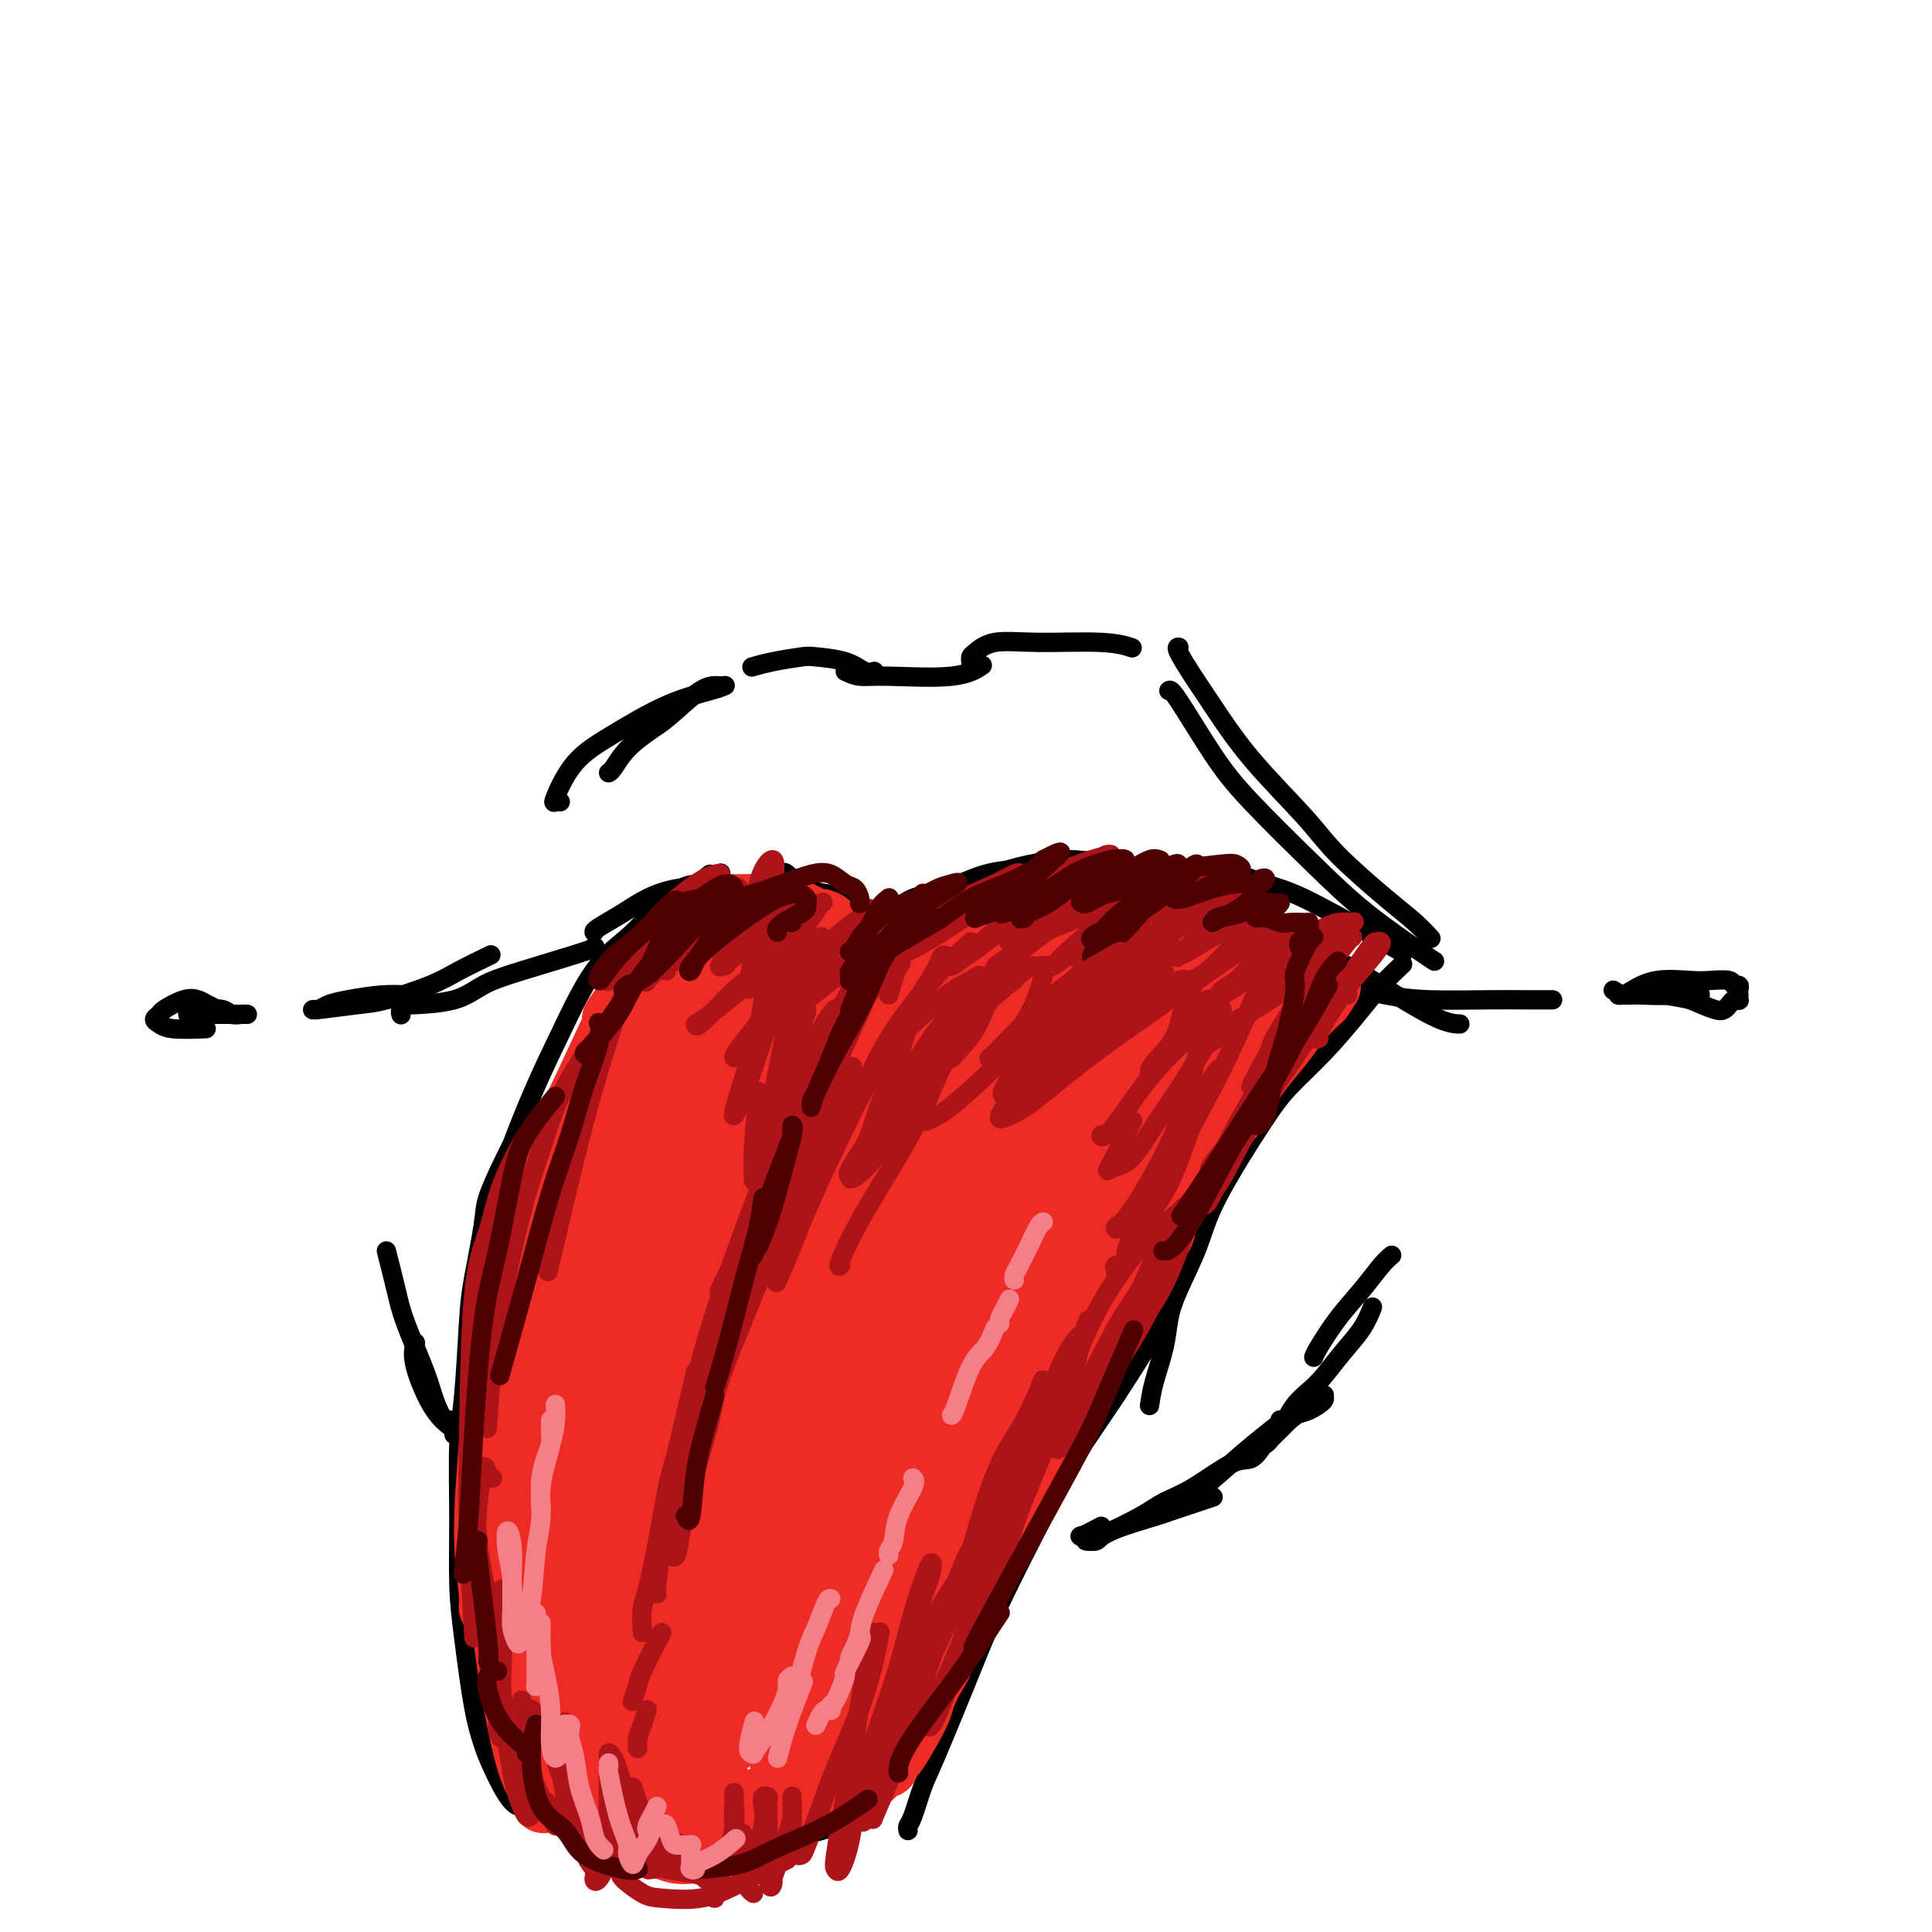 <svg viewBox='0 0 400 400' version='1.1' xmlns='http://www.w3.org/2000/svg' xmlns:xlink='http://www.w3.org/1999/xlink'><g fill='none' stroke='rgb(0,0,0)' stroke-width='4' stroke-linecap='round' stroke-linejoin='round'><path d='M84,208c0.514,-0.010 1.027,-0.021 1,0c-0.027,0.021 -0.595,0.072 1,0c1.595,-0.072 5.352,-0.268 8,-1c2.648,-0.732 4.187,-2.000 6,-3c1.813,-1.000 3.898,-1.732 8,-3c4.102,-1.268 10.220,-3.072 13,-4c2.780,-0.928 2.223,-0.979 2,-1c-0.223,-0.021 -0.111,-0.010 0,0'/><path d='M123,193c-0.029,-0.159 -0.059,-0.317 1,-1c1.059,-0.683 3.205,-1.889 5,-3c1.795,-1.111 3.238,-2.126 5,-3c1.762,-0.874 3.843,-1.605 6,-2c2.157,-0.395 4.388,-0.452 6,-1c1.612,-0.548 2.603,-1.585 3,-2c0.397,-0.415 0.198,-0.207 0,0'/><path d='M162,181c0.166,-0.303 0.332,-0.607 1,0c0.668,0.607 1.839,2.124 4,3c2.161,0.876 5.311,1.111 8,2c2.689,0.889 4.916,2.432 6,3c1.084,0.568 1.024,0.162 1,0c-0.024,-0.162 -0.012,-0.081 0,0'/><path d='M184,188c0.357,-0.050 0.714,-0.101 1,0c0.286,0.101 0.500,0.353 1,0c0.500,-0.353 1.287,-1.310 3,-2c1.713,-0.690 4.354,-1.113 7,-2c2.646,-0.887 5.297,-2.238 8,-3c2.703,-0.762 5.459,-0.936 7,-1c1.541,-0.064 1.869,-0.018 2,0c0.131,0.018 0.066,0.009 0,0'/><path d='M202,183c1.094,-0.653 2.187,-1.306 4,-2c1.813,-0.694 4.345,-1.429 7,-2c2.655,-0.571 5.433,-0.978 8,-1c2.567,-0.022 4.922,0.340 10,1c5.078,0.660 12.879,1.617 16,2c3.121,0.383 1.560,0.191 0,0'/><path d='M254,180c2.813,1.108 5.627,2.217 8,3c2.373,0.783 4.306,1.241 8,3c3.694,1.759 9.148,4.820 13,7c3.852,2.180 6.100,3.480 7,4c0.900,0.520 0.450,0.260 0,0'/><path d='M262,185c-0.012,-0.037 -0.024,-0.073 0,0c0.024,0.073 0.084,0.257 0,1c-0.084,0.743 -0.312,2.045 0,3c0.312,0.955 1.164,1.562 3,3c1.836,1.438 4.657,3.706 7,5c2.343,1.294 4.208,1.615 7,3c2.792,1.385 6.511,3.835 10,6c3.489,2.165 6.747,4.044 9,5c2.253,0.956 3.501,0.987 4,1c0.499,0.013 0.250,0.006 0,0'/><path d='M274,194c-0.436,0.356 -0.871,0.712 -1,1c-0.129,0.288 0.049,0.508 1,2c0.951,1.492 2.675,4.256 5,6c2.325,1.744 5.251,2.467 8,3c2.749,0.533 5.322,0.875 9,1c3.678,0.125 8.460,0.034 12,0c3.540,-0.034 5.838,-0.009 8,0c2.162,0.009 4.189,0.003 5,0c0.811,-0.003 0.405,-0.001 0,0'/><path d='M147,181c-1.081,0.852 -2.163,1.704 -3,2c-0.837,0.296 -1.430,0.035 -3,1c-1.570,0.965 -4.118,3.156 -6,5c-1.882,1.844 -3.099,3.340 -5,5c-1.901,1.660 -4.487,3.483 -7,7c-2.513,3.517 -4.954,8.726 -7,13c-2.046,4.274 -3.697,7.611 -6,13c-2.303,5.389 -5.258,12.831 -7,19c-1.742,6.169 -2.271,11.066 -3,16c-0.729,4.934 -1.658,9.905 -2,17c-0.342,7.095 -0.098,16.313 0,20c0.098,3.687 0.049,1.844 0,0'/><path d='M106,237c-0.521,1.002 -1.043,2.005 -2,4c-0.957,1.995 -2.350,4.983 -3,7c-0.650,2.017 -0.556,3.063 -1,6c-0.444,2.937 -1.425,7.766 -2,11c-0.575,3.234 -0.743,4.872 -1,9c-0.257,4.128 -0.603,10.746 -1,15c-0.397,4.254 -0.847,6.145 -1,10c-0.153,3.855 -0.010,9.676 0,15c0.010,5.324 -0.112,10.153 0,14c0.112,3.847 0.459,6.713 1,11c0.541,4.287 1.277,9.996 2,14c0.723,4.004 1.434,6.302 2,8c0.566,1.698 0.987,2.795 2,5c1.013,2.205 2.619,5.517 4,7c1.381,1.483 2.537,1.138 3,1c0.463,-0.138 0.231,-0.069 0,0'/><path d='M125,381c-0.076,-0.090 -0.152,-0.179 0,0c0.152,0.179 0.531,0.628 1,1c0.469,0.372 1.026,0.669 2,1c0.974,0.331 2.365,0.696 4,1c1.635,0.304 3.514,0.547 6,1c2.486,0.453 5.578,1.116 8,1c2.422,-0.116 4.175,-1.010 7,-2c2.825,-0.990 6.722,-2.074 10,-3c3.278,-0.926 5.937,-1.693 7,-2c1.063,-0.307 0.532,-0.153 0,0'/><path d='M188,379c-0.064,-0.353 -0.128,-0.705 0,-1c0.128,-0.295 0.448,-0.532 1,-2c0.552,-1.468 1.335,-4.166 2,-6c0.665,-1.834 1.211,-2.805 3,-7c1.789,-4.195 4.822,-11.616 7,-17c2.178,-5.384 3.501,-8.731 6,-14c2.499,-5.269 6.172,-12.459 9,-18c2.828,-5.541 4.810,-9.432 7,-13c2.190,-3.568 4.587,-6.812 8,-12c3.413,-5.188 7.842,-12.320 10,-16c2.158,-3.680 2.045,-3.909 2,-4c-0.045,-0.091 -0.023,-0.046 0,0'/><path d='M238,291c0.218,-1.470 0.436,-2.939 1,-5c0.564,-2.061 1.475,-4.713 2,-7c0.525,-2.287 0.664,-4.210 1,-6c0.336,-1.790 0.870,-3.446 2,-6c1.130,-2.554 2.855,-6.007 4,-9c1.145,-2.993 1.709,-5.527 4,-10c2.291,-4.473 6.310,-10.884 9,-15c2.690,-4.116 4.052,-5.937 6,-8c1.948,-2.063 4.480,-4.368 7,-7c2.520,-2.632 5.026,-5.592 7,-8c1.974,-2.408 3.416,-4.264 5,-6c1.584,-1.736 3.310,-3.353 4,-4c0.690,-0.647 0.345,-0.323 0,0'/><path d='M164,221c-1.909,5.517 -3.818,11.034 -5,14c-1.182,2.966 -1.637,3.380 -3,8c-1.363,4.620 -3.633,13.445 -5,19c-1.367,5.555 -1.830,7.839 -3,15c-1.170,7.161 -3.046,19.197 -4,26c-0.954,6.803 -0.987,8.372 -1,9c-0.013,0.628 -0.007,0.314 0,0'/><path d='M83,210c0.025,0.089 0.050,0.178 0,0c-0.050,-0.178 -0.175,-0.622 0,-1c0.175,-0.378 0.649,-0.690 1,-1c0.351,-0.310 0.577,-0.619 1,-1c0.423,-0.381 1.043,-0.835 1,-1c-0.043,-0.165 -0.749,-0.041 -1,0c-0.251,0.041 -0.049,-0.000 0,0c0.049,0.000 -0.057,0.042 -1,0c-0.943,-0.042 -2.725,-0.169 -5,0c-2.275,0.169 -5.044,0.635 -7,1c-1.956,0.365 -3.101,0.630 -4,1c-0.899,0.370 -1.554,0.844 -2,1c-0.446,0.156 -0.682,-0.006 -1,0c-0.318,0.006 -0.717,0.179 1,0c1.717,-0.179 5.550,-0.710 8,-1c2.450,-0.290 3.516,-0.337 6,-1c2.484,-0.663 6.388,-1.941 9,-3c2.612,-1.059 3.934,-1.901 6,-3c2.066,-1.099 4.876,-2.457 6,-3c1.124,-0.543 0.562,-0.272 0,0'/><path d='M181,139c-0.561,0.198 -1.121,0.396 -2,0c-0.879,-0.396 -2.075,-1.384 -4,-2c-1.925,-0.616 -4.579,-0.858 -6,-1c-1.421,-0.142 -1.608,-0.182 -3,0c-1.392,0.182 -3.990,0.588 -6,1c-2.010,0.412 -3.431,0.832 -4,1c-0.569,0.168 -0.284,0.084 0,0'/><path d='M149,142c-1.098,-0.077 -2.196,-0.154 -4,1c-1.804,1.154 -4.315,3.539 -6,5c-1.685,1.461 -2.543,1.999 -4,3c-1.457,1.001 -3.514,2.464 -5,4c-1.486,1.536 -2.400,3.144 -3,4c-0.600,0.856 -0.886,0.959 -1,1c-0.114,0.041 -0.057,0.021 0,0'/><path d='M116,166c-0.347,-0.062 -0.694,-0.124 -1,0c-0.306,0.124 -0.570,0.433 0,-1c0.570,-1.433 1.974,-4.608 4,-7c2.026,-2.392 4.673,-4.000 8,-6c3.327,-2.000 7.335,-4.392 11,-6c3.665,-1.608 6.987,-2.433 9,-3c2.013,-0.567 2.718,-0.876 3,-1c0.282,-0.124 0.141,-0.062 0,0'/><path d='M175,139c0.935,0.439 1.869,0.877 3,1c1.131,0.123 2.458,-0.070 6,0c3.542,0.070 9.300,0.404 13,0c3.700,-0.404 5.343,-1.544 6,-2c0.657,-0.456 0.329,-0.228 0,0'/><path d='M201,137c-0.040,-0.371 -0.080,-0.741 0,-1c0.080,-0.259 0.281,-0.405 1,-1c0.719,-0.595 1.955,-1.637 4,-2c2.045,-0.363 4.899,-0.046 9,0c4.101,0.046 9.450,-0.180 13,0c3.550,0.180 5.300,0.766 6,1c0.700,0.234 0.350,0.117 0,0'/><path d='M244,134c0.070,0.008 0.141,0.015 0,0c-0.141,-0.015 -0.492,-0.053 0,1c0.492,1.053 1.827,3.197 3,5c1.173,1.803 2.185,3.266 4,6c1.815,2.734 4.432,6.741 8,11c3.568,4.259 8.088,8.770 11,12c2.912,3.230 4.217,5.178 7,8c2.783,2.822 7.045,6.519 10,9c2.955,2.481 4.603,3.745 6,5c1.397,1.255 2.542,2.501 3,3c0.458,0.499 0.229,0.249 0,0'/><path d='M242,143c0.208,-0.185 0.415,-0.371 2,2c1.585,2.371 4.547,7.297 7,11c2.453,3.703 4.398,6.183 8,10c3.602,3.817 8.860,8.970 13,13c4.140,4.030 7.161,6.936 11,10c3.839,3.064 8.495,6.287 11,8c2.505,1.713 2.859,1.918 3,2c0.141,0.082 0.071,0.041 0,0'/><path d='M80,259c0.728,2.852 1.455,5.704 2,8c0.545,2.296 0.906,4.037 2,7c1.094,2.963 2.920,7.147 4,10c1.080,2.853 1.413,4.373 2,6c0.587,1.627 1.427,3.361 2,4c0.573,0.639 0.878,0.183 1,0c0.122,-0.183 0.061,-0.091 0,0'/><path d='M86,278c-0.332,1.207 -0.663,2.415 0,5c0.663,2.585 2.322,6.549 4,9c1.678,2.451 3.375,3.391 4,4c0.625,0.609 0.179,0.888 0,1c-0.179,0.112 -0.089,0.056 0,0'/><path d='M225,318c0.055,0.433 0.110,0.865 0,1c-0.110,0.135 -0.385,-0.029 0,0c0.385,0.029 1.429,0.250 2,0c0.571,-0.250 0.668,-0.971 3,-2c2.332,-1.029 6.898,-2.367 9,-3c2.102,-0.633 1.739,-0.561 3,-1c1.261,-0.439 4.147,-1.387 6,-2c1.853,-0.613 2.672,-0.889 3,-1c0.328,-0.111 0.164,-0.055 0,0'/><path d='M228,316c-1.669,0.877 -3.339,1.753 -4,2c-0.661,0.247 -0.314,-0.136 0,0c0.314,0.136 0.593,0.790 1,1c0.407,0.210 0.941,-0.025 3,-1c2.059,-0.975 5.643,-2.690 8,-4c2.357,-1.310 3.486,-2.215 5,-3c1.514,-0.785 3.411,-1.451 6,-3c2.589,-1.549 5.869,-3.982 8,-5c2.131,-1.018 3.112,-0.620 4,-1c0.888,-0.380 1.682,-1.537 2,-2c0.318,-0.463 0.159,-0.231 0,0'/><path d='M240,313c0.189,0.175 0.377,0.350 1,0c0.623,-0.350 1.680,-1.226 3,-2c1.320,-0.774 2.904,-1.447 5,-3c2.096,-1.553 4.705,-3.985 7,-6c2.295,-2.015 4.275,-3.612 6,-5c1.725,-1.388 3.195,-2.566 4,-3c0.805,-0.434 0.944,-0.124 1,0c0.056,0.124 0.028,0.062 0,0'/><path d='M267,294c-0.631,0.640 -1.263,1.279 -2,2c-0.737,0.721 -1.580,1.523 -2,2c-0.420,0.477 -0.416,0.631 -1,1c-0.584,0.369 -1.756,0.955 -2,1c-0.244,0.045 0.440,-0.451 1,-1c0.560,-0.549 0.997,-1.153 2,-2c1.003,-0.847 2.572,-1.938 4,-3c1.428,-1.062 2.714,-2.096 4,-3c1.286,-0.904 2.573,-1.679 3,-2c0.427,-0.321 -0.008,-0.187 0,0c0.008,0.187 0.457,0.428 0,1c-0.457,0.572 -1.819,1.476 -3,2c-1.181,0.524 -2.182,0.667 -3,1c-0.818,0.333 -1.454,0.854 -2,1c-0.546,0.146 -1.004,-0.084 -1,0c0.004,0.084 0.468,0.481 1,0c0.532,-0.481 1.133,-1.839 2,-3c0.867,-1.161 2.001,-2.126 3,-3c0.999,-0.874 1.861,-1.657 3,-3c1.139,-1.343 2.553,-3.247 4,-5c1.447,-1.753 2.928,-3.357 4,-5c1.072,-1.643 1.735,-3.327 2,-4c0.265,-0.673 0.133,-0.337 0,0'/><path d='M272,281c0.093,-0.312 0.186,-0.623 1,-2c0.814,-1.377 2.348,-3.819 4,-6c1.652,-2.181 3.422,-4.100 5,-6c1.578,-1.900 2.963,-3.781 4,-5c1.037,-1.219 1.725,-1.777 2,-2c0.275,-0.223 0.138,-0.112 0,0'/><path d='M40,209c0.319,0.002 0.637,0.004 1,0c0.363,-0.004 0.769,-0.015 1,0c0.231,0.015 0.286,0.057 1,0c0.714,-0.057 2.088,-0.211 3,0c0.912,0.211 1.363,0.789 2,1c0.637,0.211 1.461,0.057 2,0c0.539,-0.057 0.795,-0.015 1,0c0.205,0.015 0.361,0.004 0,0c-0.361,-0.004 -1.237,-0.001 -2,0c-0.763,0.001 -1.412,0.000 -2,0c-0.588,-0.000 -1.114,-0.000 -2,0c-0.886,0.000 -2.133,0.001 -3,0c-0.867,-0.001 -1.354,-0.004 -2,0c-0.646,0.004 -1.450,0.016 -1,0c0.450,-0.016 2.153,-0.060 3,0c0.847,0.060 0.838,0.223 1,0c0.162,-0.223 0.495,-0.832 1,-1c0.505,-0.168 1.182,0.105 1,0c-0.182,-0.105 -1.225,-0.589 -2,-1c-0.775,-0.411 -1.284,-0.748 -2,-1c-0.716,-0.252 -1.640,-0.419 -3,0c-1.360,0.419 -3.158,1.422 -4,2c-0.842,0.578 -0.729,0.729 -1,1c-0.271,0.271 -0.926,0.661 -1,1c-0.074,0.339 0.434,0.627 1,1c0.566,0.373 1.191,0.831 3,1c1.809,0.169 4.803,0.048 6,0c1.197,-0.048 0.599,-0.024 0,0'/><path d='M334,205c0.769,0.535 1.537,1.071 3,1c1.463,-0.071 3.620,-0.747 5,-1c1.380,-0.253 1.985,-0.082 3,0c1.015,0.082 2.442,0.074 3,0c0.558,-0.074 0.248,-0.216 0,0c-0.248,0.216 -0.435,0.790 -2,1c-1.565,0.210 -4.508,0.057 -6,0c-1.492,-0.057 -1.534,-0.017 -2,0c-0.466,0.017 -1.356,0.011 -2,0c-0.644,-0.011 -1.043,-0.027 -1,0c0.043,0.027 0.527,0.099 1,0c0.473,-0.099 0.936,-0.367 2,-1c1.064,-0.633 2.729,-1.630 5,-2c2.271,-0.370 5.148,-0.114 7,0c1.852,0.114 2.678,0.086 4,0c1.322,-0.086 3.139,-0.229 4,0c0.861,0.229 0.767,0.831 1,1c0.233,0.169 0.794,-0.095 1,0c0.206,0.095 0.056,0.547 0,1c-0.056,0.453 -0.018,0.905 0,1c0.018,0.095 0.016,-0.168 0,0c-0.016,0.168 -0.046,0.766 0,1c0.046,0.234 0.166,0.103 0,0c-0.166,-0.103 -0.619,-0.177 -1,0c-0.381,0.177 -0.690,0.604 -1,1c-0.310,0.396 -0.622,0.760 -1,1c-0.378,0.240 -0.822,0.354 -2,0c-1.178,-0.354 -3.089,-1.177 -5,-2'/><path d='M350,207c-1.792,-0.480 -3.773,-0.680 -5,-1c-1.227,-0.320 -1.702,-0.761 -2,-1c-0.298,-0.239 -0.420,-0.278 0,0c0.420,0.278 1.380,0.873 2,1c0.620,0.127 0.898,-0.213 2,0c1.102,0.213 3.027,0.981 4,1c0.973,0.019 0.992,-0.709 1,-1c0.008,-0.291 0.004,-0.146 0,0'/></g>
<g fill='none' stroke='rgb(238,43,36)' stroke-width='12' stroke-linecap='round' stroke-linejoin='round'><path d='M167,198c0.131,-0.424 0.261,-0.847 0,-1c-0.261,-0.153 -0.914,-0.035 -1,0c-0.086,0.035 0.396,-0.011 0,1c-0.396,1.011 -1.670,3.081 -3,6c-1.330,2.919 -2.715,6.687 -4,10c-1.285,3.313 -2.469,6.171 -4,10c-1.531,3.829 -3.408,8.629 -5,14c-1.592,5.371 -2.898,11.314 -4,16c-1.102,4.686 -2.001,8.115 -3,12c-0.999,3.885 -2.100,8.228 -3,11c-0.900,2.772 -1.599,3.975 -2,5c-0.401,1.025 -0.503,1.872 -1,3c-0.497,1.128 -1.389,2.536 -2,4c-0.611,1.464 -0.942,2.983 -1,4c-0.058,1.017 0.158,1.533 0,2c-0.158,0.467 -0.689,0.886 -1,1c-0.311,0.114 -0.403,-0.076 0,-2c0.403,-1.924 1.299,-5.581 2,-9c0.701,-3.419 1.206,-6.599 2,-12c0.794,-5.401 1.876,-13.022 4,-21c2.124,-7.978 5.290,-16.313 8,-23c2.710,-6.687 4.966,-11.726 7,-16c2.034,-4.274 3.847,-7.785 5,-10c1.153,-2.215 1.646,-3.135 2,-4c0.354,-0.865 0.570,-1.674 0,-1c-0.570,0.674 -1.926,2.830 -4,6c-2.074,3.170 -4.865,7.352 -7,11c-2.135,3.648 -3.613,6.761 -6,13c-2.387,6.239 -5.681,15.603 -8,23c-2.319,7.397 -3.663,12.828 -5,19c-1.337,6.172 -2.669,13.086 -4,20'/><path d='M129,290c-3.753,14.308 -4.636,19.079 -5,22c-0.364,2.921 -0.209,3.993 0,5c0.209,1.007 0.473,1.948 1,1c0.527,-0.948 1.316,-3.787 2,-7c0.684,-3.213 1.261,-6.800 2,-13c0.739,-6.200 1.640,-15.012 3,-25c1.360,-9.988 3.180,-21.153 5,-30c1.820,-8.847 3.639,-15.375 6,-22c2.361,-6.625 5.264,-13.345 7,-17c1.736,-3.655 2.307,-4.245 3,-5c0.693,-0.755 1.510,-1.674 2,-2c0.490,-0.326 0.654,-0.058 0,0c-0.654,0.058 -2.124,-0.094 -4,2c-1.876,2.094 -4.157,6.432 -6,10c-1.843,3.568 -3.250,6.364 -5,10c-1.750,3.636 -3.845,8.111 -6,15c-2.155,6.889 -4.372,16.191 -6,23c-1.628,6.809 -2.668,11.124 -4,17c-1.332,5.876 -2.956,13.314 -4,19c-1.044,5.686 -1.507,9.622 -2,12c-0.493,2.378 -1.017,3.200 -1,4c0.017,0.800 0.576,1.578 1,1c0.424,-0.578 0.713,-2.511 1,-5c0.287,-2.489 0.571,-5.532 2,-15c1.429,-9.468 4.004,-25.361 6,-36c1.996,-10.639 3.415,-16.026 5,-22c1.585,-5.974 3.336,-12.537 5,-19c1.664,-6.463 3.240,-12.825 4,-16c0.760,-3.175 0.705,-3.162 1,-4c0.295,-0.838 0.942,-2.525 0,-1c-0.942,1.525 -3.471,6.263 -6,11'/><path d='M136,203c-1.928,3.764 -3.748,8.173 -6,15c-2.252,6.827 -4.937,16.071 -7,23c-2.063,6.929 -3.505,11.542 -5,18c-1.495,6.458 -3.042,14.760 -4,21c-0.958,6.240 -1.326,10.417 -2,15c-0.674,4.583 -1.652,9.572 -2,13c-0.348,3.428 -0.065,5.294 0,6c0.065,0.706 -0.088,0.252 0,1c0.088,0.748 0.418,2.698 1,0c0.582,-2.698 1.416,-10.043 2,-16c0.584,-5.957 0.917,-10.526 2,-18c1.083,-7.474 2.916,-17.852 5,-28c2.084,-10.148 4.418,-20.065 6,-27c1.582,-6.935 2.412,-10.889 3,-14c0.588,-3.111 0.933,-5.379 1,-6c0.067,-0.621 -0.144,0.404 0,0c0.144,-0.404 0.642,-2.237 -1,1c-1.642,3.237 -5.423,11.545 -8,17c-2.577,5.455 -3.949,8.057 -6,14c-2.051,5.943 -4.780,15.227 -7,23c-2.220,7.773 -3.931,14.033 -5,20c-1.069,5.967 -1.498,11.639 -2,18c-0.502,6.361 -1.078,13.412 -1,19c0.078,5.588 0.810,9.715 1,12c0.190,2.285 -0.161,2.728 0,3c0.161,0.272 0.836,0.372 1,1c0.164,0.628 -0.183,1.784 0,0c0.183,-1.784 0.894,-6.509 1,-11c0.106,-4.491 -0.395,-8.748 0,-16c0.395,-7.252 1.684,-17.501 3,-26c1.316,-8.499 2.658,-15.250 4,-22'/><path d='M110,259c1.841,-13.721 1.945,-11.024 2,-11c0.055,0.024 0.061,-2.626 0,-4c-0.061,-1.374 -0.191,-1.472 0,-2c0.191,-0.528 0.701,-1.485 0,-1c-0.701,0.485 -2.615,2.414 -4,7c-1.385,4.586 -2.241,11.831 -3,17c-0.759,5.169 -1.421,8.262 -2,15c-0.579,6.738 -1.077,17.120 -1,25c0.077,7.880 0.728,13.256 1,18c0.272,4.744 0.167,8.854 1,16c0.833,7.146 2.606,17.328 4,23c1.394,5.672 2.409,6.834 3,8c0.591,1.166 0.757,2.337 1,3c0.243,0.663 0.562,0.817 1,0c0.438,-0.817 0.993,-2.605 1,-6c0.007,-3.395 -0.535,-8.396 -1,-15c-0.465,-6.604 -0.854,-14.810 -1,-21c-0.146,-6.190 -0.050,-10.364 0,-16c0.050,-5.636 0.053,-12.735 0,-16c-0.053,-3.265 -0.162,-2.695 0,-3c0.162,-0.305 0.596,-1.484 0,-1c-0.596,0.484 -2.222,2.630 -3,7c-0.778,4.370 -0.709,10.964 -1,16c-0.291,5.036 -0.941,8.513 -1,14c-0.059,5.487 0.474,12.985 1,18c0.526,5.015 1.045,7.546 2,10c0.955,2.454 2.347,4.832 3,6c0.653,1.168 0.567,1.128 1,1c0.433,-0.128 1.386,-0.342 2,-2c0.614,-1.658 0.890,-4.759 1,-8c0.110,-3.241 0.055,-6.620 0,-10'/><path d='M117,347c0.332,-4.800 0.660,-7.800 1,-14c0.340,-6.200 0.690,-15.601 1,-22c0.310,-6.399 0.578,-9.796 1,-12c0.422,-2.204 0.997,-3.216 1,-3c0.003,0.216 -0.568,1.659 -1,4c-0.432,2.341 -0.726,5.580 -1,11c-0.274,5.420 -0.527,13.021 -1,19c-0.473,5.979 -1.164,10.335 -1,16c0.164,5.665 1.185,12.639 2,18c0.815,5.361 1.425,9.109 2,11c0.575,1.891 1.113,1.925 2,1c0.887,-0.925 2.121,-2.807 3,-6c0.879,-3.193 1.402,-7.696 2,-12c0.598,-4.304 1.271,-8.410 2,-16c0.729,-7.590 1.515,-18.664 2,-27c0.485,-8.336 0.669,-13.933 1,-19c0.331,-5.067 0.808,-9.605 1,-12c0.192,-2.395 0.101,-2.648 0,-3c-0.101,-0.352 -0.210,-0.803 -1,2c-0.790,2.803 -2.261,8.859 -3,15c-0.739,6.141 -0.747,12.368 -1,18c-0.253,5.632 -0.752,10.669 -1,19c-0.248,8.331 -0.246,19.955 0,26c0.246,6.045 0.737,6.509 1,7c0.263,0.491 0.300,1.008 1,1c0.700,-0.008 2.065,-0.542 3,-2c0.935,-1.458 1.441,-3.841 2,-8c0.559,-4.159 1.170,-10.094 2,-18c0.830,-7.906 1.877,-17.782 3,-26c1.123,-8.218 2.321,-14.776 3,-21c0.679,-6.224 0.840,-12.112 1,-18'/><path d='M144,276c1.316,-13.352 0.107,-5.234 0,-3c-0.107,2.234 0.889,-1.418 0,0c-0.889,1.418 -3.662,7.905 -5,13c-1.338,5.095 -1.241,8.797 -2,16c-0.759,7.203 -2.373,17.906 -3,26c-0.627,8.094 -0.267,13.580 0,19c0.267,5.420 0.440,10.773 1,15c0.560,4.227 1.507,7.329 2,9c0.493,1.671 0.531,1.912 1,2c0.469,0.088 1.368,0.023 2,0c0.632,-0.023 0.996,-0.005 1,0c0.004,0.005 -0.352,-0.003 0,0c0.352,0.003 1.411,0.019 2,0c0.589,-0.019 0.709,-0.071 1,-1c0.291,-0.929 0.755,-2.736 2,-8c1.245,-5.264 3.272,-13.987 5,-21c1.728,-7.013 3.157,-12.316 4,-18c0.843,-5.684 1.102,-11.749 3,-22c1.898,-10.251 5.437,-24.686 8,-35c2.563,-10.314 4.152,-16.505 7,-25c2.848,-8.495 6.956,-19.293 10,-26c3.044,-6.707 5.026,-9.321 6,-11c0.974,-1.679 0.942,-2.422 0,-2c-0.942,0.422 -2.794,2.010 -5,5c-2.206,2.990 -4.764,7.383 -7,12c-2.236,4.617 -4.148,9.458 -7,18c-2.852,8.542 -6.643,20.786 -10,33c-3.357,12.214 -6.281,24.398 -8,33c-1.719,8.602 -2.232,13.624 -3,18c-0.768,4.376 -1.791,8.108 -2,10c-0.209,1.892 0.395,1.946 1,2'/><path d='M148,335c0.044,3.053 2.153,-4.315 3,-8c0.847,-3.685 0.432,-3.687 2,-16c1.568,-12.313 5.121,-36.936 7,-49c1.879,-12.064 2.085,-11.570 3,-16c0.915,-4.430 2.538,-13.786 4,-20c1.462,-6.214 2.761,-9.286 3,-11c0.239,-1.714 -0.582,-2.069 -1,-2c-0.418,0.069 -0.431,0.561 -3,8c-2.569,7.439 -7.693,21.823 -11,33c-3.307,11.177 -4.798,19.145 -6,27c-1.202,7.855 -2.116,15.595 -3,24c-0.884,8.405 -1.740,17.474 -2,23c-0.260,5.526 0.074,7.508 0,9c-0.074,1.492 -0.557,2.494 0,1c0.557,-1.494 2.153,-5.483 3,-10c0.847,-4.517 0.946,-9.562 3,-19c2.054,-9.438 6.063,-23.268 9,-34c2.937,-10.732 4.801,-18.364 7,-25c2.199,-6.636 4.731,-12.274 6,-16c1.269,-3.726 1.274,-5.541 0,-3c-1.274,2.541 -3.826,9.436 -6,15c-2.174,5.564 -3.970,9.797 -7,19c-3.030,9.203 -7.294,23.374 -10,34c-2.706,10.626 -3.856,17.705 -5,28c-1.144,10.295 -2.284,23.807 -3,32c-0.716,8.193 -1.008,11.068 -1,14c0.008,2.932 0.317,5.921 1,7c0.683,1.079 1.740,0.248 3,-2c1.260,-2.248 2.724,-5.913 4,-10c1.276,-4.087 2.365,-8.596 4,-16c1.635,-7.404 3.818,-17.702 6,-28'/><path d='M158,324c2.348,-10.668 3.217,-15.339 5,-23c1.783,-7.661 4.480,-18.314 6,-24c1.520,-5.686 1.864,-6.405 2,-7c0.136,-0.595 0.065,-1.066 0,-2c-0.065,-0.934 -0.122,-2.331 -1,-1c-0.878,1.331 -2.576,5.390 -4,9c-1.424,3.610 -2.573,6.771 -5,17c-2.427,10.229 -6.133,27.527 -8,38c-1.867,10.473 -1.896,14.122 -2,18c-0.104,3.878 -0.283,7.984 0,10c0.283,2.016 1.028,1.942 2,1c0.972,-0.942 2.172,-2.752 4,-7c1.828,-4.248 4.285,-10.936 7,-20c2.715,-9.064 5.688,-20.506 8,-30c2.312,-9.494 3.964,-17.040 7,-27c3.036,-9.960 7.456,-22.334 10,-30c2.544,-7.666 3.211,-10.625 4,-13c0.789,-2.375 1.698,-4.165 0,-3c-1.698,1.165 -6.005,5.285 -9,10c-2.995,4.715 -4.680,10.024 -8,21c-3.320,10.976 -8.277,27.620 -11,40c-2.723,12.380 -3.213,20.495 -4,28c-0.787,7.505 -1.872,14.398 -2,20c-0.128,5.602 0.701,9.913 1,12c0.299,2.087 0.068,1.949 1,1c0.932,-0.949 3.027,-2.709 5,-8c1.973,-5.291 3.824,-14.114 5,-21c1.176,-6.886 1.676,-11.835 4,-22c2.324,-10.165 6.472,-25.544 10,-37c3.528,-11.456 6.437,-18.987 9,-25c2.563,-6.013 4.782,-10.506 7,-15'/><path d='M201,234c2.282,-6.595 -0.013,-3.084 -2,0c-1.987,3.084 -3.664,5.740 -7,13c-3.336,7.260 -8.330,19.124 -12,30c-3.670,10.876 -6.017,20.763 -8,30c-1.983,9.237 -3.601,17.825 -5,27c-1.399,9.175 -2.579,18.939 -3,25c-0.421,6.061 -0.083,8.419 0,10c0.083,1.581 -0.088,2.383 1,1c1.088,-1.383 3.437,-4.953 5,-9c1.563,-4.047 2.340,-8.573 5,-18c2.660,-9.427 7.202,-23.755 11,-35c3.798,-11.245 6.853,-19.409 10,-29c3.147,-9.591 6.387,-20.611 8,-26c1.613,-5.389 1.601,-5.147 1,-4c-0.601,1.147 -1.790,3.199 -4,7c-2.210,3.801 -5.443,9.352 -9,18c-3.557,8.648 -7.440,20.393 -11,32c-3.560,11.607 -6.799,23.075 -9,31c-2.201,7.925 -3.365,12.306 -4,17c-0.635,4.694 -0.741,9.702 -1,12c-0.259,2.298 -0.669,1.888 0,1c0.669,-0.888 2.418,-2.254 4,-6c1.582,-3.746 2.995,-9.874 5,-15c2.005,-5.126 4.600,-9.251 10,-21c5.400,-11.749 13.605,-31.123 19,-43c5.395,-11.877 7.978,-16.258 10,-20c2.022,-3.742 3.481,-6.845 4,-8c0.519,-1.155 0.098,-0.361 -1,2c-1.098,2.361 -2.873,6.290 -6,13c-3.127,6.710 -7.608,16.203 -12,26c-4.392,9.797 -8.696,19.899 -13,30'/><path d='M187,325c-6.520,14.207 -6.819,14.223 -8,18c-1.181,3.777 -3.243,11.315 -4,15c-0.757,3.685 -0.210,3.517 0,3c0.210,-0.517 0.082,-1.382 1,-3c0.918,-1.618 2.882,-3.989 5,-9c2.118,-5.011 4.390,-12.661 9,-23c4.610,-10.339 11.558,-23.367 17,-32c5.442,-8.633 9.379,-12.871 13,-17c3.621,-4.129 6.926,-8.150 8,-9c1.074,-0.850 -0.084,1.472 -1,3c-0.916,1.528 -1.591,2.262 -5,9c-3.409,6.738 -9.554,19.482 -14,28c-4.446,8.518 -7.195,12.812 -10,18c-2.805,5.188 -5.667,11.272 -9,18c-3.333,6.728 -7.136,14.101 -9,18c-1.864,3.899 -1.788,4.323 -2,5c-0.212,0.677 -0.714,1.607 0,0c0.714,-1.607 2.642,-5.751 4,-9c1.358,-3.249 2.146,-5.604 4,-10c1.854,-4.396 4.776,-10.833 7,-16c2.224,-5.167 3.752,-9.062 6,-14c2.248,-4.938 5.217,-10.918 8,-16c2.783,-5.082 5.381,-9.265 7,-12c1.619,-2.735 2.258,-4.022 3,-5c0.742,-0.978 1.585,-1.649 2,-2c0.415,-0.351 0.401,-0.384 0,0c-0.401,0.384 -1.187,1.183 -3,5c-1.813,3.817 -4.651,10.652 -7,16c-2.349,5.348 -4.209,9.209 -7,15c-2.791,5.791 -6.512,13.512 -9,19c-2.488,5.488 -3.744,8.744 -5,12'/><path d='M188,350c-5.022,11.187 -2.078,5.655 -1,4c1.078,-1.655 0.291,0.568 0,1c-0.291,0.432 -0.087,-0.927 0,-1c0.087,-0.073 0.055,1.140 1,-1c0.945,-2.140 2.867,-7.633 4,-11c1.133,-3.367 1.477,-4.607 3,-8c1.523,-3.393 4.224,-8.938 6,-13c1.776,-4.062 2.625,-6.641 4,-10c1.375,-3.359 3.274,-7.497 5,-12c1.726,-4.503 3.279,-9.370 5,-13c1.721,-3.630 3.609,-6.024 5,-8c1.391,-1.976 2.284,-3.535 4,-6c1.716,-2.465 4.255,-5.836 6,-8c1.745,-2.164 2.697,-3.121 4,-5c1.303,-1.879 2.956,-4.678 4,-6c1.044,-1.322 1.480,-1.165 2,-2c0.520,-0.835 1.123,-2.661 2,-4c0.877,-1.339 2.027,-2.190 3,-3c0.973,-0.810 1.768,-1.581 3,-3c1.232,-1.419 2.901,-3.488 4,-5c1.099,-1.512 1.627,-2.467 2,-3c0.373,-0.533 0.592,-0.644 1,-1c0.408,-0.356 1.004,-0.956 1,-1c-0.004,-0.044 -0.608,0.467 -1,1c-0.392,0.533 -0.573,1.088 -2,3c-1.427,1.912 -4.102,5.181 -6,8c-1.898,2.819 -3.020,5.186 -5,9c-1.980,3.814 -4.819,9.074 -8,14c-3.181,4.926 -6.702,9.519 -9,13c-2.298,3.481 -3.371,5.852 -5,9c-1.629,3.148 -3.815,7.074 -6,11'/><path d='M214,299c-6.894,11.692 -3.127,6.924 -2,6c1.127,-0.924 -0.384,1.998 -1,3c-0.616,1.002 -0.336,0.084 0,0c0.336,-0.084 0.727,0.665 1,0c0.273,-0.665 0.427,-2.746 1,-4c0.573,-1.254 1.563,-1.683 2,-3c0.437,-1.317 0.320,-3.524 1,-5c0.680,-1.476 2.159,-2.222 3,-3c0.841,-0.778 1.046,-1.589 2,-4c0.954,-2.411 2.656,-6.424 4,-9c1.344,-2.576 2.328,-3.716 3,-5c0.672,-1.284 1.030,-2.714 2,-4c0.970,-1.286 2.552,-2.429 3,-3c0.448,-0.571 -0.237,-0.569 0,-1c0.237,-0.431 1.396,-1.295 2,-2c0.604,-0.705 0.654,-1.251 1,-2c0.346,-0.749 0.987,-1.700 2,-3c1.013,-1.300 2.398,-2.950 3,-4c0.602,-1.050 0.423,-1.501 1,-3c0.577,-1.499 1.911,-4.046 3,-6c1.089,-1.954 1.932,-3.315 3,-5c1.068,-1.685 2.362,-3.693 4,-6c1.638,-2.307 3.621,-4.914 5,-7c1.379,-2.086 2.156,-3.651 3,-5c0.844,-1.349 1.757,-2.481 3,-4c1.243,-1.519 2.816,-3.426 4,-5c1.184,-1.574 1.977,-2.814 3,-4c1.023,-1.186 2.274,-2.318 3,-3c0.726,-0.682 0.926,-0.914 1,-1c0.074,-0.086 0.021,-0.024 0,0c-0.021,0.024 -0.011,0.012 0,0'/><path d='M274,207c3.839,-5.414 0.438,-1.451 -1,0c-1.438,1.451 -0.911,0.388 -1,0c-0.089,-0.388 -0.795,-0.103 -1,0c-0.205,0.103 0.089,0.024 0,0c-0.089,-0.024 -0.561,0.008 -1,0c-0.439,-0.008 -0.846,-0.058 -1,0c-0.154,0.058 -0.055,0.222 0,0c0.055,-0.222 0.067,-0.829 0,-1c-0.067,-0.171 -0.214,0.094 0,0c0.214,-0.094 0.790,-0.547 1,-1c0.210,-0.453 0.053,-0.905 0,-1c-0.053,-0.095 -0.004,0.168 0,0c0.004,-0.168 -0.039,-0.766 0,-1c0.039,-0.234 0.158,-0.105 0,0c-0.158,0.105 -0.593,0.186 -1,0c-0.407,-0.186 -0.784,-0.637 -1,-1c-0.216,-0.363 -0.269,-0.636 -1,-1c-0.731,-0.364 -2.139,-0.819 -3,-1c-0.861,-0.181 -1.174,-0.087 -2,0c-0.826,0.087 -2.163,0.167 -3,0c-0.837,-0.167 -1.172,-0.581 -2,-1c-0.828,-0.419 -2.147,-0.844 -3,-1c-0.853,-0.156 -1.238,-0.042 -2,0c-0.762,0.042 -1.901,0.011 -3,0c-1.099,-0.011 -2.159,-0.003 -3,0c-0.841,0.003 -1.463,0.001 -2,0c-0.537,-0.001 -0.989,-0.000 -2,0c-1.011,0.000 -2.580,0.000 -4,0c-1.420,-0.000 -2.691,-0.000 -4,0c-1.309,0.000 -2.654,0.000 -4,0'/><path d='M230,198c-6.026,-0.532 -4.091,-0.860 -4,-1c0.091,-0.140 -1.662,-0.090 -3,0c-1.338,0.090 -2.260,0.219 -3,0c-0.740,-0.219 -1.297,-0.788 -2,-1c-0.703,-0.212 -1.552,-0.068 -3,0c-1.448,0.068 -3.496,0.060 -5,0c-1.504,-0.060 -2.464,-0.170 -4,0c-1.536,0.170 -3.648,0.622 -5,1c-1.352,0.378 -1.944,0.682 -3,1c-1.056,0.318 -2.576,0.649 -4,1c-1.424,0.351 -2.752,0.720 -4,1c-1.248,0.280 -2.414,0.470 -3,1c-0.586,0.530 -0.590,1.399 -1,2c-0.410,0.601 -1.225,0.932 -2,1c-0.775,0.068 -1.511,-0.129 -2,0c-0.489,0.129 -0.732,0.582 -1,1c-0.268,0.418 -0.561,0.799 -1,1c-0.439,0.201 -1.024,0.220 -1,0c0.024,-0.220 0.657,-0.681 1,-1c0.343,-0.319 0.395,-0.498 1,-1c0.605,-0.502 1.763,-1.328 3,-2c1.237,-0.672 2.553,-1.192 4,-2c1.447,-0.808 3.026,-1.905 6,-3c2.974,-1.095 7.344,-2.188 10,-3c2.656,-0.812 3.599,-1.342 5,-2c1.401,-0.658 3.259,-1.444 6,-2c2.741,-0.556 6.363,-0.881 9,-1c2.637,-0.119 4.287,-0.032 6,0c1.713,0.032 3.489,0.009 5,0c1.511,-0.009 2.755,-0.005 4,0'/><path d='M239,189c4.237,-0.215 2.828,-0.254 3,0c0.172,0.254 1.924,0.800 3,1c1.076,0.200 1.475,0.054 2,0c0.525,-0.054 1.176,-0.018 1,0c-0.176,0.018 -1.178,0.016 -2,0c-0.822,-0.016 -1.463,-0.047 -3,0c-1.537,0.047 -3.971,0.173 -7,1c-3.029,0.827 -6.652,2.354 -9,3c-2.348,0.646 -3.419,0.410 -6,1c-2.581,0.590 -6.670,2.004 -9,3c-2.330,0.996 -2.902,1.572 -4,2c-1.098,0.428 -2.724,0.707 -4,1c-1.276,0.293 -2.203,0.602 -3,1c-0.797,0.398 -1.464,0.887 -2,1c-0.536,0.113 -0.941,-0.149 -1,0c-0.059,0.149 0.226,0.711 0,1c-0.226,0.289 -0.965,0.307 -1,0c-0.035,-0.307 0.633,-0.939 1,-1c0.367,-0.061 0.431,0.449 1,0c0.569,-0.449 1.642,-1.857 4,-3c2.358,-1.143 6.000,-2.021 9,-3c3.000,-0.979 5.358,-2.059 9,-3c3.642,-0.941 8.568,-1.744 12,-2c3.432,-0.256 5.370,0.036 7,0c1.630,-0.036 2.950,-0.399 5,0c2.050,0.399 4.828,1.561 6,2c1.172,0.439 0.739,0.157 1,0c0.261,-0.157 1.218,-0.188 1,0c-0.218,0.188 -1.609,0.594 -3,1'/><path d='M250,195c1.410,0.798 -3.564,1.293 -8,2c-4.436,0.707 -8.334,1.624 -12,3c-3.666,1.376 -7.100,3.209 -12,6c-4.900,2.791 -11.266,6.540 -17,10c-5.734,3.460 -10.837,6.631 -13,8c-2.163,1.369 -1.388,0.935 -1,1c0.388,0.065 0.387,0.629 2,0c1.613,-0.629 4.839,-2.451 8,-4c3.161,-1.549 6.256,-2.824 11,-5c4.744,-2.176 11.135,-5.253 17,-8c5.865,-2.747 11.202,-5.163 15,-7c3.798,-1.837 6.057,-3.095 7,-4c0.943,-0.905 0.571,-1.458 1,-2c0.429,-0.542 1.659,-1.073 -1,0c-2.659,1.073 -9.207,3.750 -14,6c-4.793,2.250 -7.831,4.074 -13,8c-5.169,3.926 -12.467,9.953 -19,15c-6.533,5.047 -12.299,9.114 -16,12c-3.701,2.886 -5.337,4.593 -6,6c-0.663,1.407 -0.351,2.515 0,3c0.351,0.485 0.743,0.348 2,0c1.257,-0.348 3.381,-0.906 9,-4c5.619,-3.094 14.734,-8.724 21,-13c6.266,-4.276 9.684,-7.197 13,-10c3.316,-2.803 6.531,-5.488 9,-8c2.469,-2.512 4.191,-4.851 5,-6c0.809,-1.149 0.706,-1.109 -1,-1c-1.706,0.109 -5.014,0.287 -10,2c-4.986,1.713 -11.650,4.961 -17,8c-5.350,3.039 -9.386,5.868 -15,9c-5.614,3.132 -12.807,6.566 -20,10'/><path d='M175,232c-10.259,4.977 -9.906,3.921 -11,4c-1.094,0.079 -3.636,1.293 -5,2c-1.364,0.707 -1.552,0.906 0,-1c1.552,-1.906 4.843,-5.919 9,-10c4.157,-4.081 9.179,-8.232 14,-12c4.821,-3.768 9.442,-7.154 14,-10c4.558,-2.846 9.052,-5.154 13,-7c3.948,-1.846 7.349,-3.231 9,-4c1.651,-0.769 1.554,-0.921 0,0c-1.554,0.921 -4.563,2.916 -8,5c-3.437,2.084 -7.301,4.257 -11,7c-3.699,2.743 -7.233,6.055 -12,9c-4.767,2.945 -10.766,5.524 -14,7c-3.234,1.476 -3.701,1.848 -4,2c-0.299,0.152 -0.430,0.085 2,-2c2.430,-2.085 7.420,-6.188 12,-9c4.580,-2.812 8.749,-4.332 15,-7c6.251,-2.668 14.583,-6.483 21,-9c6.417,-2.517 10.918,-3.737 14,-5c3.082,-1.263 4.745,-2.570 6,-3c1.255,-0.430 2.101,0.016 2,0c-0.101,-0.016 -1.151,-0.495 -4,0c-2.849,0.495 -7.497,1.965 -11,3c-3.503,1.035 -5.861,1.635 -8,2c-2.139,0.365 -4.059,0.494 -7,1c-2.941,0.506 -6.904,1.390 -9,2c-2.096,0.610 -2.324,0.945 -3,1c-0.676,0.055 -1.800,-0.171 -3,0c-1.200,0.171 -2.477,0.738 -3,1c-0.523,0.262 -0.292,0.218 -1,1c-0.708,0.782 -2.354,2.391 -4,4'/><path d='M188,204c-1.779,1.441 -2.228,2.042 -3,3c-0.772,0.958 -1.867,2.271 -3,3c-1.133,0.729 -2.304,0.872 -3,1c-0.696,0.128 -0.918,0.240 -1,0c-0.082,-0.240 -0.024,-0.834 0,-1c0.024,-0.166 0.013,0.095 0,0c-0.013,-0.095 -0.029,-0.547 0,-1c0.029,-0.453 0.103,-0.908 1,-2c0.897,-1.092 2.618,-2.821 4,-4c1.382,-1.179 2.425,-1.808 4,-3c1.575,-1.192 3.680,-2.947 5,-4c1.320,-1.053 1.853,-1.404 3,-2c1.147,-0.596 2.909,-1.437 4,-2c1.091,-0.563 1.512,-0.848 2,-1c0.488,-0.152 1.041,-0.170 3,-1c1.959,-0.830 5.322,-2.470 7,-3c1.678,-0.530 1.672,0.051 2,0c0.328,-0.051 0.991,-0.733 2,-1c1.009,-0.267 2.366,-0.120 3,0c0.634,0.120 0.547,0.214 1,0c0.453,-0.214 1.448,-0.737 2,-1c0.552,-0.263 0.662,-0.268 1,0c0.338,0.268 0.903,0.808 2,1c1.097,0.192 2.725,0.037 4,0c1.275,-0.037 2.196,0.043 3,0c0.804,-0.043 1.489,-0.208 3,0c1.511,0.208 3.847,0.788 5,1c1.153,0.212 1.124,0.057 2,0c0.876,-0.057 2.659,-0.015 4,0c1.341,0.015 2.240,0.004 3,0c0.760,-0.004 1.380,-0.002 2,0'/><path d='M250,187c6.682,0.239 3.887,0.837 3,1c-0.887,0.163 0.133,-0.107 1,0c0.867,0.107 1.580,0.592 2,1c0.420,0.408 0.546,0.739 1,1c0.454,0.261 1.237,0.450 2,1c0.763,0.550 1.508,1.460 2,2c0.492,0.540 0.733,0.710 1,1c0.267,0.290 0.560,0.701 1,1c0.440,0.299 1.028,0.485 1,1c-0.028,0.515 -0.672,1.357 -2,3c-1.328,1.643 -3.339,4.086 -5,6c-1.661,1.914 -2.973,3.300 -4,5c-1.027,1.700 -1.771,3.714 -6,8c-4.229,4.286 -11.944,10.842 -17,15c-5.056,4.158 -7.452,5.917 -11,9c-3.548,3.083 -8.248,7.489 -11,10c-2.752,2.511 -3.556,3.127 -4,4c-0.444,0.873 -0.527,2.003 0,2c0.527,-0.003 1.666,-1.140 4,-3c2.334,-1.860 5.865,-4.442 10,-8c4.135,-3.558 8.875,-8.090 13,-12c4.125,-3.910 7.634,-7.197 11,-11c3.366,-3.803 6.590,-8.121 11,-12c4.410,-3.879 10.007,-7.321 13,-9c2.993,-1.679 3.383,-1.597 4,-2c0.617,-0.403 1.463,-1.290 1,-1c-0.463,0.290 -2.235,1.757 -4,3c-1.765,1.243 -3.525,2.261 -7,5c-3.475,2.739 -8.666,7.199 -13,11c-4.334,3.801 -7.810,6.943 -12,11c-4.190,4.057 -9.095,9.028 -14,14'/><path d='M221,244c-9.882,9.036 -10.089,10.128 -11,12c-0.911,1.872 -2.528,4.526 -3,6c-0.472,1.474 0.202,1.768 1,2c0.798,0.232 1.721,0.403 4,-1c2.279,-1.403 5.913,-4.379 9,-7c3.087,-2.621 5.625,-4.885 9,-8c3.375,-3.115 7.585,-7.080 11,-12c3.415,-4.920 6.035,-10.796 8,-15c1.965,-4.204 3.276,-6.735 4,-9c0.724,-2.265 0.861,-4.263 1,-5c0.139,-0.737 0.280,-0.214 -1,0c-1.280,0.214 -3.980,0.118 -8,3c-4.020,2.882 -9.360,8.743 -13,13c-3.640,4.257 -5.579,6.911 -8,11c-2.421,4.089 -5.323,9.613 -7,13c-1.677,3.387 -2.128,4.636 -2,6c0.128,1.364 0.834,2.841 1,4c0.166,1.159 -0.208,1.999 2,1c2.208,-0.999 6.997,-3.838 11,-7c4.003,-3.162 7.219,-6.649 10,-10c2.781,-3.351 5.126,-6.567 7,-10c1.874,-3.433 3.278,-7.084 4,-9c0.722,-1.916 0.762,-2.098 1,-3c0.238,-0.902 0.674,-2.525 -1,0c-1.674,2.525 -5.457,9.198 -9,14c-3.543,4.802 -6.847,7.731 -10,11c-3.153,3.269 -6.157,6.876 -10,11c-3.843,4.124 -8.525,8.765 -11,11c-2.475,2.235 -2.743,2.063 -3,2c-0.257,-0.063 -0.502,-0.018 1,-3c1.502,-2.982 4.751,-8.991 8,-15'/><path d='M216,250c2.548,-4.600 4.418,-7.100 8,-13c3.582,-5.900 8.876,-15.200 12,-21c3.124,-5.800 4.078,-8.099 5,-10c0.922,-1.901 1.814,-3.405 1,-3c-0.814,0.405 -3.332,2.720 -7,7c-3.668,4.280 -8.485,10.526 -14,19c-5.515,8.474 -11.728,19.176 -16,27c-4.272,7.824 -6.604,12.768 -9,18c-2.396,5.232 -4.855,10.751 -6,14c-1.145,3.249 -0.977,4.230 -1,5c-0.023,0.770 -0.237,1.331 1,1c1.237,-0.331 3.927,-1.554 6,-4c2.073,-2.446 3.531,-6.116 5,-10c1.469,-3.884 2.951,-7.982 6,-15c3.049,-7.018 7.665,-16.955 11,-24c3.335,-7.045 5.388,-11.196 7,-15c1.612,-3.804 2.782,-7.261 3,-9c0.218,-1.739 -0.516,-1.762 -2,-1c-1.484,0.762 -3.719,2.307 -7,5c-3.281,2.693 -7.608,6.534 -11,9c-3.392,2.466 -5.847,3.556 -10,8c-4.153,4.444 -10.003,12.242 -14,18c-3.997,5.758 -6.141,9.478 -9,14c-2.859,4.522 -6.434,9.848 -8,12c-1.566,2.152 -1.124,1.130 -1,1c0.124,-0.130 -0.069,0.634 1,-1c1.069,-1.634 3.400,-5.664 5,-9c1.600,-3.336 2.470,-5.977 3,-8c0.530,-2.023 0.720,-3.429 2,-7c1.280,-3.571 3.652,-9.306 5,-13c1.348,-3.694 1.674,-5.347 2,-7'/><path d='M184,238c3.307,-8.442 3.075,-7.546 3,-8c-0.075,-0.454 0.006,-2.257 0,-3c-0.006,-0.743 -0.100,-0.425 -1,-1c-0.900,-0.575 -2.605,-2.041 -4,-3c-1.395,-0.959 -2.478,-1.411 -3,-2c-0.522,-0.589 -0.481,-1.317 -1,-2c-0.519,-0.683 -1.596,-1.322 -2,-2c-0.404,-0.678 -0.134,-1.395 0,-2c0.134,-0.605 0.131,-1.098 0,-2c-0.131,-0.902 -0.389,-2.212 0,-4c0.389,-1.788 1.424,-4.052 2,-5c0.576,-0.948 0.692,-0.579 1,-1c0.308,-0.421 0.808,-1.632 1,-2c0.192,-0.368 0.076,0.108 0,0c-0.076,-0.108 -0.111,-0.798 0,-1c0.111,-0.202 0.368,0.086 0,0c-0.368,-0.086 -1.361,-0.545 -2,-1c-0.639,-0.455 -0.924,-0.906 -2,-1c-1.076,-0.094 -2.941,0.168 -4,0c-1.059,-0.168 -1.310,-0.766 -2,-1c-0.690,-0.234 -1.819,-0.104 -3,0c-1.181,0.104 -2.414,0.182 -3,0c-0.586,-0.182 -0.524,-0.623 -1,-1c-0.476,-0.377 -1.490,-0.691 -2,-1c-0.510,-0.309 -0.517,-0.615 -1,-1c-0.483,-0.385 -1.443,-0.850 -2,-1c-0.557,-0.150 -0.713,0.015 -1,0c-0.287,-0.015 -0.706,-0.210 -1,0c-0.294,0.210 -0.464,0.826 -1,1c-0.536,0.174 -1.439,-0.093 -2,0c-0.561,0.093 -0.781,0.547 -1,1'/><path d='M152,195c-1.621,0.581 -2.674,1.033 -4,2c-1.326,0.967 -2.926,2.448 -4,3c-1.074,0.552 -1.620,0.175 -3,1c-1.380,0.825 -3.592,2.851 -5,4c-1.408,1.149 -2.013,1.419 -3,2c-0.987,0.581 -2.357,1.473 -3,2c-0.643,0.527 -0.560,0.690 -1,1c-0.440,0.310 -1.404,0.768 -2,1c-0.596,0.232 -0.824,0.239 0,-1c0.824,-1.239 2.699,-3.725 4,-5c1.301,-1.275 2.026,-1.338 3,-2c0.974,-0.662 2.197,-1.921 3,-3c0.803,-1.079 1.186,-1.978 2,-3c0.814,-1.022 2.059,-2.168 3,-3c0.941,-0.832 1.579,-1.350 2,-2c0.421,-0.650 0.627,-1.432 1,-2c0.373,-0.568 0.913,-0.923 1,-1c0.087,-0.077 -0.280,0.122 0,0c0.280,-0.122 1.205,-0.566 2,-1c0.795,-0.434 1.458,-0.860 2,-1c0.542,-0.140 0.961,0.005 3,0c2.039,-0.005 5.697,-0.159 8,0c2.303,0.159 3.251,0.633 4,1c0.749,0.367 1.300,0.627 2,1c0.700,0.373 1.548,0.858 2,1c0.452,0.142 0.507,-0.060 1,0c0.493,0.060 1.425,0.384 2,1c0.575,0.616 0.793,1.526 1,2c0.207,0.474 0.402,0.512 1,1c0.598,0.488 1.599,1.425 2,2c0.401,0.575 0.200,0.787 0,1'/><path d='M176,197c2.163,1.649 2.070,1.272 2,1c-0.070,-0.272 -0.118,-0.438 0,0c0.118,0.438 0.402,1.479 1,2c0.598,0.521 1.509,0.522 2,1c0.491,0.478 0.560,1.434 1,2c0.440,0.566 1.250,0.744 2,1c0.750,0.256 1.440,0.590 2,1c0.560,0.410 0.990,0.894 1,1c0.010,0.106 -0.400,-0.168 0,0c0.400,0.168 1.608,0.778 2,1c0.392,0.222 -0.033,0.055 0,0c0.033,-0.055 0.526,0.001 1,0c0.474,-0.001 0.931,-0.059 1,0c0.069,0.059 -0.250,0.237 -1,0c-0.750,-0.237 -1.930,-0.888 -4,-1c-2.070,-0.112 -5.031,0.314 -8,1c-2.969,0.686 -5.947,1.630 -8,2c-2.053,0.370 -3.181,0.165 -4,0c-0.819,-0.165 -1.327,-0.288 -2,0c-0.673,0.288 -1.510,0.989 -1,0c0.510,-0.989 2.367,-3.666 5,-6c2.633,-2.334 6.040,-4.324 9,-6c2.960,-1.676 5.472,-3.039 8,-4c2.528,-0.961 5.073,-1.519 7,-2c1.927,-0.481 3.237,-0.885 4,-1c0.763,-0.115 0.981,0.057 1,0c0.019,-0.057 -0.161,-0.344 -1,0c-0.839,0.344 -2.338,1.319 -4,2c-1.662,0.681 -3.486,1.068 -6,2c-2.514,0.932 -5.718,2.409 -8,4c-2.282,1.591 -3.641,3.295 -5,5'/><path d='M173,203c-5.032,3.200 -6.112,4.700 -7,6c-0.888,1.300 -1.586,2.398 -2,3c-0.414,0.602 -0.546,0.706 0,1c0.546,0.294 1.770,0.779 4,0c2.230,-0.779 5.468,-2.822 8,-4c2.532,-1.178 4.360,-1.493 8,-3c3.640,-1.507 9.093,-4.208 13,-6c3.907,-1.792 6.268,-2.676 9,-4c2.732,-1.324 5.834,-3.088 8,-4c2.166,-0.912 3.395,-0.970 4,-1c0.605,-0.030 0.585,-0.030 1,0c0.415,0.030 1.266,0.092 2,1c0.734,0.908 1.353,2.663 1,6c-0.353,3.337 -1.676,8.257 -4,14c-2.324,5.743 -5.650,12.308 -8,17c-2.350,4.692 -3.725,7.509 -6,12c-2.275,4.491 -5.449,10.655 -8,15c-2.551,4.345 -4.480,6.872 -6,9c-1.520,2.128 -2.632,3.856 -3,5c-0.368,1.144 0.006,1.704 1,1c0.994,-0.704 2.607,-2.674 5,-7c2.393,-4.326 5.564,-11.010 8,-16c2.436,-4.990 4.136,-8.286 6,-12c1.864,-3.714 3.892,-7.848 6,-12c2.108,-4.152 4.295,-8.324 5,-10c0.705,-1.676 -0.073,-0.857 0,-1c0.073,-0.143 0.998,-1.248 0,1c-0.998,2.248 -3.917,7.850 -6,12c-2.083,4.150 -3.330,6.848 -7,13c-3.670,6.152 -9.763,15.758 -14,23c-4.237,7.242 -6.619,12.121 -9,17'/><path d='M182,279c-7.042,13.673 -6.647,15.355 -7,18c-0.353,2.645 -1.455,6.252 -2,8c-0.545,1.748 -0.531,1.637 1,1c1.531,-0.637 4.581,-1.800 7,-4c2.419,-2.200 4.206,-5.436 8,-11c3.794,-5.564 9.594,-13.455 14,-20c4.406,-6.545 7.418,-11.742 13,-19c5.582,-7.258 13.736,-16.575 19,-23c5.264,-6.425 7.640,-9.957 10,-13c2.360,-3.043 4.706,-5.598 6,-7c1.294,-1.402 1.537,-1.651 2,-2c0.463,-0.349 1.147,-0.797 0,1c-1.147,1.797 -4.127,5.840 -6,9c-1.873,3.160 -2.641,5.437 -4,9c-1.359,3.563 -3.308,8.411 -5,12c-1.692,3.589 -3.126,5.917 -5,10c-1.874,4.083 -4.189,9.921 -6,14c-1.811,4.079 -3.119,6.400 -5,10c-1.881,3.600 -4.336,8.481 -7,13c-2.664,4.519 -5.536,8.677 -8,12c-2.464,3.323 -4.519,5.809 -6,8c-1.481,2.191 -2.389,4.085 -3,5c-0.611,0.915 -0.926,0.851 -1,1c-0.074,0.149 0.094,0.511 1,-2c0.906,-2.511 2.549,-7.894 4,-12c1.451,-4.106 2.710,-6.935 5,-12c2.290,-5.065 5.611,-12.365 8,-18c2.389,-5.635 3.847,-9.603 7,-14c3.153,-4.397 8.003,-9.222 11,-12c2.997,-2.778 4.142,-3.508 5,-4c0.858,-0.492 1.429,-0.746 2,-1'/><path d='M240,236c2.722,-1.633 0.527,2.786 -1,6c-1.527,3.214 -2.386,5.224 -4,8c-1.614,2.776 -3.983,6.320 -7,11c-3.017,4.680 -6.682,10.496 -9,15c-2.318,4.504 -3.287,7.694 -5,12c-1.713,4.306 -4.168,9.727 -6,14c-1.832,4.273 -3.040,7.398 -4,9c-0.960,1.602 -1.671,1.681 -2,2c-0.329,0.319 -0.276,0.877 0,1c0.276,0.123 0.773,-0.190 2,-3c1.227,-2.810 3.182,-8.116 5,-12c1.818,-3.884 3.500,-6.344 6,-10c2.500,-3.656 5.820,-8.506 9,-13c3.180,-4.494 6.221,-8.631 8,-11c1.779,-2.369 2.297,-2.971 3,-4c0.703,-1.029 1.591,-2.487 2,-3c0.409,-0.513 0.337,-0.083 0,0c-0.337,0.083 -0.940,-0.182 -1,0c-0.060,0.182 0.425,0.810 0,2c-0.425,1.190 -1.758,2.940 -3,5c-1.242,2.060 -2.393,4.428 -5,9c-2.607,4.572 -6.670,11.346 -9,16c-2.330,4.654 -2.926,7.187 -4,10c-1.074,2.813 -2.627,5.905 -4,8c-1.373,2.095 -2.565,3.193 -3,4c-0.435,0.807 -0.111,1.324 -1,3c-0.889,1.676 -2.991,4.511 -4,6c-1.009,1.489 -0.926,1.632 -2,3c-1.074,1.368 -3.307,3.962 -5,6c-1.693,2.038 -2.847,3.519 -4,5'/><path d='M192,335c-2.900,4.051 -2.650,4.177 -4,6c-1.350,1.823 -4.301,5.341 -6,8c-1.699,2.659 -2.147,4.459 -3,6c-0.853,1.541 -2.112,2.825 -3,4c-0.888,1.175 -1.404,2.242 -2,3c-0.596,0.758 -1.273,1.207 -2,2c-0.727,0.793 -1.506,1.929 -2,3c-0.494,1.071 -0.705,2.077 -1,3c-0.295,0.923 -0.675,1.764 -1,2c-0.325,0.236 -0.595,-0.133 -1,0c-0.405,0.133 -0.946,0.767 -1,1c-0.054,0.233 0.379,0.063 0,0c-0.379,-0.063 -1.569,-0.021 -2,0c-0.431,0.021 -0.103,0.019 -1,0c-0.897,-0.019 -3.021,-0.057 -4,0c-0.979,0.057 -0.815,0.207 -2,0c-1.185,-0.207 -3.720,-0.772 -5,-1c-1.280,-0.228 -1.304,-0.117 -2,0c-0.696,0.117 -2.062,0.242 -3,0c-0.938,-0.242 -1.448,-0.849 -2,-1c-0.552,-0.151 -1.147,0.156 -2,0c-0.853,-0.156 -1.964,-0.775 -3,-1c-1.036,-0.225 -1.996,-0.057 -3,0c-1.004,0.057 -2.051,0.001 -3,0c-0.949,-0.001 -1.799,0.052 -3,0c-1.201,-0.052 -2.753,-0.210 -4,0c-1.247,0.210 -2.190,0.788 -3,1c-0.810,0.212 -1.487,0.057 -2,0c-0.513,-0.057 -0.861,-0.016 -1,0c-0.139,0.016 -0.070,0.008 0,0'/><path d='M121,371c-6.915,0.022 -1.202,0.578 1,1c2.202,0.422 0.892,0.712 1,1c0.108,0.288 1.634,0.575 3,1c1.366,0.425 2.571,0.989 4,1c1.429,0.011 3.081,-0.533 5,-1c1.919,-0.467 4.105,-0.859 6,-1c1.895,-0.141 3.497,-0.030 5,0c1.503,0.030 2.906,-0.020 4,0c1.094,0.020 1.880,0.109 3,0c1.120,-0.109 2.573,-0.415 4,-1c1.427,-0.585 2.829,-1.447 4,-2c1.171,-0.553 2.112,-0.795 3,-1c0.888,-0.205 1.723,-0.374 3,-1c1.277,-0.626 2.995,-1.711 4,-2c1.005,-0.289 1.295,0.217 2,0c0.705,-0.217 1.823,-1.156 3,-2c1.177,-0.844 2.413,-1.593 3,-2c0.587,-0.407 0.527,-0.473 1,-1c0.473,-0.527 1.481,-1.516 2,-2c0.519,-0.484 0.549,-0.465 1,-1c0.451,-0.535 1.324,-1.625 2,-3c0.676,-1.375 1.155,-3.033 2,-5c0.845,-1.967 2.055,-4.241 3,-6c0.945,-1.759 1.626,-3.004 2,-4c0.374,-0.996 0.440,-1.744 1,-3c0.560,-1.256 1.614,-3.019 2,-4c0.386,-0.981 0.103,-1.181 1,-3c0.897,-1.819 2.972,-5.259 4,-7c1.028,-1.741 1.008,-1.783 1,-2c-0.008,-0.217 -0.004,-0.608 0,-1'/><path d='M201,320c2.688,-5.463 1.408,-1.619 1,0c-0.408,1.619 0.056,1.014 0,1c-0.056,-0.014 -0.634,0.565 -1,2c-0.366,1.435 -0.522,3.728 -1,6c-0.478,2.272 -1.279,4.523 -2,7c-0.721,2.477 -1.361,5.182 -2,7c-0.639,1.818 -1.278,2.751 -2,4c-0.722,1.249 -1.527,2.816 -2,4c-0.473,1.184 -0.613,1.985 -1,3c-0.387,1.015 -1.021,2.243 -2,4c-0.979,1.757 -2.304,4.043 -3,5c-0.696,0.957 -0.764,0.585 -1,1c-0.236,0.415 -0.641,1.616 -1,2c-0.359,0.384 -0.674,-0.051 -1,0c-0.326,0.051 -0.665,0.587 -1,1c-0.335,0.413 -0.667,0.703 -1,1c-0.333,0.297 -0.666,0.600 -1,1c-0.334,0.400 -0.670,0.896 -1,1c-0.330,0.104 -0.654,-0.183 -1,0c-0.346,0.183 -0.712,0.838 -1,1c-0.288,0.162 -0.497,-0.167 -1,0c-0.503,0.167 -1.301,0.829 -2,1c-0.699,0.171 -1.300,-0.151 -2,0c-0.700,0.151 -1.500,0.775 -2,1c-0.500,0.225 -0.699,0.050 -1,0c-0.301,-0.050 -0.703,0.024 -1,0c-0.297,-0.024 -0.488,-0.147 -1,0c-0.512,0.147 -1.343,0.565 -2,1c-0.657,0.435 -1.138,0.886 -2,1c-0.862,0.114 -2.103,-0.110 -3,0c-0.897,0.110 -1.448,0.555 -2,1'/><path d='M158,376c-4.328,1.560 -2.147,0.460 -2,0c0.147,-0.460 -1.741,-0.280 -3,0c-1.259,0.280 -1.889,0.659 -3,1c-1.111,0.341 -2.701,0.642 -4,1c-1.299,0.358 -2.305,0.772 -3,1c-0.695,0.228 -1.078,0.271 -2,0c-0.922,-0.271 -2.381,-0.857 -3,-1c-0.619,-0.143 -0.397,0.158 -1,0c-0.603,-0.158 -2.030,-0.775 -3,-1c-0.970,-0.225 -1.482,-0.059 -2,0c-0.518,0.059 -1.043,0.012 -2,0c-0.957,-0.012 -2.348,0.011 -3,0c-0.652,-0.011 -0.566,-0.055 -1,0c-0.434,0.055 -1.388,0.210 -2,0c-0.612,-0.210 -0.881,-0.785 -1,-1c-0.119,-0.215 -0.088,-0.069 0,0c0.088,0.069 0.234,0.062 0,0c-0.234,-0.062 -0.849,-0.179 -1,0c-0.151,0.179 0.162,0.652 1,1c0.838,0.348 2.202,0.570 3,1c0.798,0.430 1.030,1.068 3,2c1.970,0.932 5.677,2.159 8,3c2.323,0.841 3.262,1.298 6,1c2.738,-0.298 7.276,-1.349 10,-2c2.724,-0.651 3.636,-0.900 4,-1c0.364,-0.100 0.182,-0.050 0,0'/></g>
<g fill='none' stroke='rgb(173,20,25)' stroke-width='4' stroke-linecap='round' stroke-linejoin='round'><path d='M176,204c0.061,0.548 0.121,1.097 -1,3c-1.121,1.903 -3.425,5.161 -5,8c-1.575,2.839 -2.422,5.258 -4,10c-1.578,4.742 -3.887,11.807 -6,19c-2.113,7.193 -4.030,14.513 -5,18c-0.970,3.487 -0.991,3.139 -1,3c-0.009,-0.139 -0.004,-0.070 0,0'/><path d='M173,209c-0.005,-0.168 -0.010,-0.336 -1,1c-0.990,1.336 -2.963,4.176 -5,9c-2.037,4.824 -4.136,11.632 -6,17c-1.864,5.368 -3.491,9.298 -6,16c-2.509,6.702 -5.899,16.178 -8,23c-2.101,6.822 -2.912,10.991 -4,17c-1.088,6.009 -2.454,13.860 -3,17c-0.546,3.140 -0.273,1.570 0,0'/><path d='M144,284c-1.539,6.708 -3.078,13.415 -4,17c-0.922,3.585 -1.228,4.046 -2,8c-0.772,3.954 -2.011,11.399 -3,16c-0.989,4.601 -1.729,6.357 -2,8c-0.271,1.643 -0.073,3.173 0,4c0.073,0.827 0.021,0.951 0,1c-0.021,0.049 -0.010,0.025 0,0'/><path d='M142,294c0.374,-0.387 0.749,-0.774 1,-1c0.251,-0.226 0.379,-0.293 0,1c-0.379,1.293 -1.264,3.944 -2,7c-0.736,3.056 -1.321,6.518 -2,10c-0.679,3.482 -1.450,6.985 -2,10c-0.550,3.015 -0.879,5.543 -1,7c-0.121,1.457 -0.035,1.845 0,2c0.035,0.155 0.017,0.078 0,0'/><path d='M137,338c-0.105,0.232 -0.210,0.465 -1,2c-0.790,1.535 -2.264,4.373 -3,6c-0.736,1.627 -0.733,2.044 -1,3c-0.267,0.956 -0.803,2.450 -1,3c-0.197,0.550 -0.056,0.157 0,0c0.056,-0.157 0.028,-0.079 0,0'/><path d='M134,354c-0.309,0.961 -0.619,1.921 -1,3c-0.381,1.079 -0.834,2.275 -1,3c-0.166,0.725 -0.044,0.978 0,1c0.044,0.022 0.012,-0.186 0,0c-0.012,0.186 -0.003,0.768 0,1c0.003,0.232 0.002,0.116 0,0'/><path d='M134,195c-0.379,0.000 -0.757,0.000 -2,3c-1.243,3.000 -3.350,9.000 -5,14c-1.650,5.000 -2.844,9.000 -4,13c-1.156,4.000 -2.273,8.000 -4,15c-1.727,7.000 -4.065,17.000 -5,21c-0.935,4.000 -0.468,2.000 0,0'/><path d='M126,212c-1.110,1.250 -2.219,2.500 -4,5c-1.781,2.500 -4.232,6.249 -6,10c-1.768,3.751 -2.852,7.505 -4,11c-1.148,3.495 -2.359,6.731 -4,13c-1.641,6.269 -3.711,15.573 -5,24c-1.289,8.427 -1.797,15.979 -2,19c-0.203,3.021 -0.102,1.510 0,0'/><path d='M111,233c-0.348,-0.038 -0.695,-0.075 -2,2c-1.305,2.075 -3.566,6.263 -5,10c-1.434,3.737 -2.041,7.022 -3,10c-0.959,2.978 -2.271,5.649 -3,14c-0.729,8.351 -0.876,22.383 -1,31c-0.124,8.617 -0.226,11.820 0,18c0.226,6.180 0.779,15.337 1,19c0.221,3.663 0.111,1.831 0,0'/><path d='M102,306c-0.335,-0.146 -0.670,-0.292 -1,-1c-0.330,-0.708 -0.655,-1.977 -1,-1c-0.345,0.977 -0.712,4.201 -1,7c-0.288,2.799 -0.499,5.172 0,9c0.499,3.828 1.707,9.112 2,13c0.293,3.888 -0.328,6.379 0,10c0.328,3.621 1.604,8.371 2,11c0.396,2.629 -0.090,3.138 0,4c0.090,0.862 0.755,2.078 1,2c0.245,-0.078 0.070,-1.451 0,-2c-0.070,-0.549 -0.035,-0.275 0,0'/><path d='M104,329c0.046,5.836 0.092,11.672 0,15c-0.092,3.328 -0.322,4.148 0,8c0.322,3.852 1.197,10.736 2,15c0.803,4.264 1.536,5.908 2,7c0.464,1.092 0.660,1.632 1,2c0.340,0.368 0.823,0.562 1,-1c0.177,-1.562 0.048,-4.882 0,-9c-0.048,-4.118 -0.014,-9.034 0,-11c0.014,-1.966 0.007,-0.983 0,0'/><path d='M108,352c0.356,3.248 0.711,6.496 1,9c0.289,2.504 0.511,4.263 1,6c0.489,1.737 1.246,3.450 2,5c0.754,1.550 1.506,2.936 2,4c0.494,1.064 0.731,1.804 1,2c0.269,0.196 0.569,-0.154 1,-1c0.431,-0.846 0.992,-2.189 1,-4c0.008,-1.811 -0.536,-4.090 -1,-7c-0.464,-2.910 -0.849,-6.453 -1,-8c-0.151,-1.547 -0.070,-1.100 0,-1c0.070,0.100 0.128,-0.149 0,1c-0.128,1.149 -0.442,3.695 0,6c0.442,2.305 1.639,4.370 2,6c0.361,1.630 -0.113,2.826 0,4c0.113,1.174 0.812,2.325 1,3c0.188,0.675 -0.136,0.874 0,1c0.136,0.126 0.730,0.181 1,0c0.270,-0.181 0.215,-0.596 0,-2c-0.215,-1.404 -0.592,-3.797 -1,-7c-0.408,-3.203 -0.848,-7.216 -1,-9c-0.152,-1.784 -0.015,-1.337 0,-2c0.015,-0.663 -0.094,-2.435 0,-1c0.094,1.435 0.389,6.076 1,9c0.611,2.924 1.539,4.132 2,7c0.461,2.868 0.457,7.397 1,10c0.543,2.603 1.634,3.282 2,4c0.366,0.718 0.007,1.477 0,2c-0.007,0.523 0.338,0.810 1,0c0.662,-0.810 1.640,-2.718 2,-5c0.360,-2.282 0.103,-4.938 0,-8c-0.103,-3.062 -0.051,-6.531 0,-10'/><path d='M126,366c0.008,-3.468 0.029,-3.139 0,-3c-0.029,0.139 -0.106,0.087 0,0c0.106,-0.087 0.395,-0.210 1,1c0.605,1.210 1.524,3.754 2,6c0.476,2.246 0.508,4.195 1,6c0.492,1.805 1.443,3.464 2,5c0.557,1.536 0.721,2.947 1,4c0.279,1.053 0.674,1.749 1,2c0.326,0.251 0.582,0.057 1,0c0.418,-0.057 0.997,0.023 2,-1c1.003,-1.023 2.429,-3.149 3,-4c0.571,-0.851 0.285,-0.425 0,0'/><path d='M131,370c0.677,2.044 1.355,4.089 2,6c0.645,1.911 1.259,3.689 2,5c0.741,1.311 1.610,2.155 2,3c0.390,0.845 0.300,1.690 1,2c0.700,0.310 2.188,0.083 3,0c0.812,-0.083 0.946,-0.024 1,0c0.054,0.024 0.027,0.012 0,0'/><path d='M108,360c-0.280,0.040 -0.559,0.079 -1,1c-0.441,0.921 -1.043,2.723 0,5c1.043,2.277 3.732,5.030 6,7c2.268,1.970 4.114,3.159 7,5c2.886,1.841 6.812,4.336 10,6c3.188,1.664 5.638,2.498 8,3c2.362,0.502 4.636,0.674 6,1c1.364,0.326 1.818,0.808 2,1c0.182,0.192 0.091,0.096 0,0'/><path d='M132,384c-1.165,1.126 -2.330,2.251 -3,3c-0.670,0.749 -0.844,1.121 0,2c0.844,0.879 2.706,2.264 4,3c1.294,0.736 2.021,0.824 4,1c1.979,0.176 5.210,0.439 8,0c2.790,-0.439 5.140,-1.582 8,-3c2.860,-1.418 6.232,-3.113 8,-4c1.768,-0.887 1.934,-0.968 2,-1c0.066,-0.032 0.033,-0.016 0,0'/><path d='M156,392c-0.425,-0.297 -0.849,-0.594 -1,-1c-0.151,-0.406 -0.027,-0.921 0,-2c0.027,-1.079 -0.042,-2.722 0,-4c0.042,-1.278 0.194,-2.191 0,-3c-0.194,-0.809 -0.735,-1.513 -1,-2c-0.265,-0.487 -0.253,-0.758 -1,0c-0.747,0.758 -2.254,2.543 -3,4c-0.746,1.457 -0.730,2.585 -1,4c-0.270,1.415 -0.825,3.117 -1,4c-0.175,0.883 0.030,0.946 0,1c-0.030,0.054 -0.295,0.100 0,-1c0.295,-1.100 1.151,-3.347 2,-6c0.849,-2.653 1.692,-5.711 2,-8c0.308,-2.289 0.081,-3.808 0,-5c-0.081,-1.192 -0.018,-2.058 0,-2c0.018,0.058 -0.010,1.038 0,1c0.010,-0.038 0.057,-1.094 0,0c-0.057,1.094 -0.220,4.340 0,7c0.220,2.660 0.823,4.736 1,6c0.177,1.264 -0.071,1.717 0,2c0.071,0.283 0.463,0.398 1,0c0.537,-0.398 1.219,-1.308 2,-3c0.781,-1.692 1.659,-4.165 2,-6c0.341,-1.835 0.144,-3.030 0,-4c-0.144,-0.970 -0.235,-1.714 0,-2c0.235,-0.286 0.795,-0.112 1,0c0.205,0.112 0.055,0.164 0,1c-0.055,0.836 -0.015,2.456 0,5c0.015,2.544 0.004,6.013 0,8c-0.004,1.987 -0.002,2.494 0,3'/><path d='M159,389c0.390,2.581 0.865,1.534 1,1c0.135,-0.534 -0.069,-0.556 0,-1c0.069,-0.444 0.411,-1.310 1,-3c0.589,-1.690 1.426,-4.205 2,-6c0.574,-1.795 0.886,-2.870 1,-4c0.114,-1.130 0.031,-2.315 0,-3c-0.031,-0.685 -0.009,-0.872 0,-1c0.009,-0.128 0.005,-0.199 0,0c-0.005,0.199 -0.012,0.666 0,2c0.012,1.334 0.043,3.534 0,5c-0.043,1.466 -0.159,2.200 0,3c0.159,0.800 0.595,1.668 1,2c0.405,0.332 0.779,0.129 1,0c0.221,-0.129 0.287,-0.183 1,-2c0.713,-1.817 2.072,-5.396 3,-8c0.928,-2.604 1.424,-4.234 3,-8c1.576,-3.766 4.232,-9.668 6,-15c1.768,-5.332 2.648,-10.095 3,-12c0.352,-1.905 0.176,-0.953 0,0'/><path d='M181,338c0.178,0.374 0.356,0.748 0,2c-0.356,1.252 -1.245,3.382 -2,7c-0.755,3.618 -1.377,8.725 -2,13c-0.623,4.275 -1.246,7.720 -2,12c-0.754,4.280 -1.637,9.397 -2,12c-0.363,2.603 -0.205,2.694 0,3c0.205,0.306 0.456,0.827 1,0c0.544,-0.827 1.380,-3.003 2,-6c0.620,-2.997 1.024,-6.814 2,-11c0.976,-4.186 2.525,-8.742 4,-13c1.475,-4.258 2.877,-8.218 4,-12c1.123,-3.782 1.966,-7.385 3,-11c1.034,-3.615 2.259,-7.241 3,-9c0.741,-1.759 0.997,-1.650 1,-1c0.003,0.650 -0.246,1.840 -1,4c-0.754,2.160 -2.013,5.290 -3,8c-0.987,2.710 -1.702,5.001 -3,9c-1.298,3.999 -3.181,9.707 -4,14c-0.819,4.293 -0.575,7.171 -1,10c-0.425,2.829 -1.518,5.609 -2,7c-0.482,1.391 -0.353,1.393 0,1c0.353,-0.393 0.931,-1.183 2,-4c1.069,-2.817 2.629,-7.663 4,-12c1.371,-4.337 2.552,-8.164 4,-12c1.448,-3.836 3.161,-7.680 5,-12c1.839,-4.320 3.803,-9.115 5,-12c1.197,-2.885 1.627,-3.862 2,-4c0.373,-0.138 0.687,0.561 0,2c-0.687,1.439 -2.377,3.618 -4,6c-1.623,2.382 -3.178,4.966 -5,9c-1.822,4.034 -3.911,9.517 -6,15'/><path d='M186,353c-3.174,7.384 -3.609,9.843 -4,13c-0.391,3.157 -0.738,7.011 -1,9c-0.262,1.989 -0.439,2.113 0,1c0.439,-1.113 1.494,-3.464 3,-7c1.506,-3.536 3.462,-8.259 5,-13c1.538,-4.741 2.657,-9.500 4,-13c1.343,-3.500 2.910,-5.741 5,-12c2.090,-6.259 4.704,-16.537 7,-23c2.296,-6.463 4.276,-9.109 6,-12c1.724,-2.891 3.193,-6.025 4,-8c0.807,-1.975 0.953,-2.792 1,-2c0.047,0.792 -0.005,3.193 -1,7c-0.995,3.807 -2.932,9.019 -5,15c-2.068,5.981 -4.266,12.732 -6,18c-1.734,5.268 -3.005,9.052 -5,14c-1.995,4.948 -4.713,11.059 -6,14c-1.287,2.941 -1.142,2.713 -1,3c0.142,0.287 0.279,1.089 1,0c0.721,-1.089 2.024,-4.070 3,-7c0.976,-2.930 1.625,-5.811 3,-10c1.375,-4.189 3.475,-9.687 5,-15c1.525,-5.313 2.474,-10.442 4,-15c1.526,-4.558 3.629,-8.546 6,-14c2.371,-5.454 5.008,-12.374 7,-16c1.992,-3.626 3.337,-3.959 4,-5c0.663,-1.041 0.642,-2.792 0,-1c-0.642,1.792 -1.907,7.127 -3,11c-1.093,3.873 -2.015,6.286 -4,11c-1.985,4.714 -5.035,11.731 -7,17c-1.965,5.269 -2.847,8.791 -4,12c-1.153,3.209 -2.576,6.104 -4,9'/><path d='M203,334c-3.637,9.746 -1.728,4.610 -1,3c0.728,-1.610 0.276,0.306 1,-1c0.724,-1.306 2.624,-5.832 4,-10c1.376,-4.168 2.228,-7.976 3,-11c0.772,-3.024 1.464,-5.265 4,-12c2.536,-6.735 6.914,-17.965 10,-25c3.086,-7.035 4.879,-9.876 7,-13c2.121,-3.124 4.571,-6.530 7,-9c2.429,-2.470 4.837,-4.002 6,-5c1.163,-0.998 1.080,-1.461 1,-1c-0.080,0.461 -0.157,1.844 -1,4c-0.843,2.156 -2.450,5.083 -5,9c-2.550,3.917 -6.041,8.824 -9,14c-2.959,5.176 -5.385,10.622 -7,14c-1.615,3.378 -2.419,4.688 -3,6c-0.581,1.312 -0.939,2.625 -1,3c-0.061,0.375 0.175,-0.189 1,-1c0.825,-0.811 2.239,-1.870 4,-6c1.761,-4.130 3.870,-11.330 6,-16c2.130,-4.670 4.279,-6.809 6,-10c1.721,-3.191 3.012,-7.435 5,-11c1.988,-3.565 4.674,-6.453 6,-8c1.326,-1.547 1.292,-1.753 1,-1c-0.292,0.753 -0.841,2.466 -2,6c-1.159,3.534 -2.926,8.888 -5,13c-2.074,4.112 -4.453,6.981 -7,11c-2.547,4.019 -5.263,9.187 -7,12c-1.737,2.813 -2.497,3.269 -3,4c-0.503,0.731 -0.751,1.735 0,1c0.751,-0.735 2.500,-3.210 4,-6c1.500,-2.790 2.750,-5.895 4,-9'/><path d='M232,279c2.544,-4.756 4.903,-9.647 7,-14c2.097,-4.353 3.931,-8.170 6,-12c2.069,-3.830 4.371,-7.674 5,-9c0.629,-1.326 -0.416,-0.133 -1,1c-0.584,1.133 -0.706,2.206 -2,5c-1.294,2.794 -3.759,7.308 -6,12c-2.241,4.692 -4.258,9.562 -6,13c-1.742,3.438 -3.208,5.446 -4,7c-0.792,1.554 -0.909,2.656 -1,3c-0.091,0.344 -0.157,-0.070 1,-2c1.157,-1.930 3.535,-5.376 6,-10c2.465,-4.624 5.017,-10.426 7,-15c1.983,-4.574 3.397,-7.919 6,-13c2.603,-5.081 6.395,-11.896 9,-16c2.605,-4.104 4.022,-5.495 5,-7c0.978,-1.505 1.515,-3.123 2,-4c0.485,-0.877 0.918,-1.012 1,-1c0.082,0.012 -0.187,0.170 -1,1c-0.813,0.830 -2.171,2.330 -4,5c-1.829,2.670 -4.131,6.508 -6,10c-1.869,3.492 -3.306,6.636 -4,8c-0.694,1.364 -0.646,0.948 -1,1c-0.354,0.052 -1.110,0.573 0,-1c1.110,-1.573 4.087,-5.239 7,-9c2.913,-3.761 5.761,-7.616 8,-11c2.239,-3.384 3.868,-6.298 6,-9c2.132,-2.702 4.767,-5.194 6,-6c1.233,-0.806 1.062,0.073 1,0c-0.062,-0.073 -0.017,-1.096 -1,0c-0.983,1.096 -2.995,4.313 -4,6c-1.005,1.687 -1.002,1.843 -1,2'/><path d='M273,214c-0.774,1.464 -0.208,1.125 0,1c0.208,-0.125 0.060,-0.036 0,0c-0.060,0.036 -0.030,0.018 0,0'/><path d='M136,190c-0.217,0.234 -0.434,0.469 0,0c0.434,-0.469 1.519,-1.641 3,-3c1.481,-1.359 3.358,-2.903 5,-4c1.642,-1.097 3.050,-1.746 4,-2c0.950,-0.254 1.444,-0.111 1,0c-0.444,0.111 -1.825,0.191 -3,1c-1.175,0.809 -2.144,2.347 -4,4c-1.856,1.653 -4.599,3.420 -7,6c-2.401,2.580 -4.462,5.971 -6,8c-1.538,2.029 -2.554,2.694 -3,3c-0.446,0.306 -0.321,0.252 0,0c0.321,-0.252 0.839,-0.702 2,-2c1.161,-1.298 2.966,-3.445 6,-6c3.034,-2.555 7.297,-5.517 10,-7c2.703,-1.483 3.845,-1.487 5,-2c1.155,-0.513 2.322,-1.533 3,-2c0.678,-0.467 0.866,-0.380 1,0c0.134,0.380 0.214,1.051 -1,2c-1.214,0.949 -3.723,2.174 -6,4c-2.277,1.826 -4.321,4.252 -6,6c-1.679,1.748 -2.993,2.818 -4,4c-1.007,1.182 -1.706,2.476 -2,3c-0.294,0.524 -0.181,0.276 0,0c0.181,-0.276 0.430,-0.581 2,-2c1.570,-1.419 4.459,-3.952 7,-6c2.541,-2.048 4.733,-3.611 7,-5c2.267,-1.389 4.610,-2.605 6,-3c1.390,-0.395 1.826,0.030 2,0c0.174,-0.030 0.087,-0.515 0,-1'/><path d='M158,186c3.204,-2.463 -0.787,-0.120 -3,1c-2.213,1.120 -2.649,1.016 -5,3c-2.351,1.984 -6.618,6.055 -9,8c-2.382,1.945 -2.878,1.766 -3,2c-0.122,0.234 0.131,0.883 0,1c-0.131,0.117 -0.645,-0.298 0,-1c0.645,-0.702 2.450,-1.690 4,-3c1.550,-1.310 2.846,-2.943 6,-5c3.154,-2.057 8.166,-4.538 11,-6c2.834,-1.462 3.492,-1.907 4,-2c0.508,-0.093 0.868,0.164 1,0c0.132,-0.164 0.037,-0.751 0,-1c-0.037,-0.249 -0.017,-0.162 0,0c0.017,0.162 0.029,0.397 -1,1c-1.029,0.603 -3.100,1.573 -5,3c-1.900,1.427 -3.628,3.312 -5,5c-1.372,1.688 -2.387,3.180 -3,4c-0.613,0.820 -0.824,0.970 -1,1c-0.176,0.030 -0.318,-0.058 1,-1c1.318,-0.942 4.094,-2.736 6,-4c1.906,-1.264 2.942,-1.998 4,-3c1.058,-1.002 2.139,-2.271 3,-3c0.861,-0.729 1.501,-0.916 2,-1c0.499,-0.084 0.855,-0.065 1,0c0.145,0.065 0.079,0.175 -1,1c-1.079,0.825 -3.171,2.366 -5,4c-1.829,1.634 -3.396,3.360 -5,5c-1.604,1.640 -3.244,3.192 -4,4c-0.756,0.808 -0.627,0.871 -1,1c-0.373,0.129 -1.250,0.322 -1,0c0.250,-0.322 1.625,-1.161 3,-2'/><path d='M152,198c-0.654,0.880 4.712,-3.419 8,-6c3.288,-2.581 4.499,-3.442 6,-4c1.501,-0.558 3.292,-0.811 4,-1c0.708,-0.189 0.333,-0.315 0,0c-0.333,0.315 -0.625,1.069 -2,3c-1.375,1.931 -3.832,5.038 -8,9c-4.168,3.962 -10.048,8.778 -13,11c-2.952,2.222 -2.975,1.850 -3,2c-0.025,0.150 -0.053,0.822 1,0c1.053,-0.822 3.186,-3.138 5,-5c1.814,-1.862 3.309,-3.269 6,-5c2.691,-1.731 6.579,-3.786 9,-5c2.421,-1.214 3.375,-1.586 4,-2c0.625,-0.414 0.922,-0.870 1,-1c0.078,-0.130 -0.064,0.067 0,0c0.064,-0.067 0.332,-0.396 -1,1c-1.332,1.396 -4.266,4.517 -6,7c-1.734,2.483 -2.270,4.328 -4,7c-1.730,2.672 -4.655,6.173 -6,8c-1.345,1.827 -1.109,1.981 -1,2c0.109,0.019 0.090,-0.098 1,-1c0.910,-0.902 2.750,-2.590 5,-5c2.250,-2.410 4.909,-5.540 7,-8c2.091,-2.460 3.614,-4.248 6,-7c2.386,-2.752 5.633,-6.468 7,-8c1.367,-1.532 0.852,-0.880 1,-1c0.148,-0.120 0.957,-1.012 1,-1c0.043,0.012 -0.681,0.926 -2,2c-1.319,1.074 -3.234,2.307 -5,4c-1.766,1.693 -3.383,3.847 -5,6'/><path d='M168,200c-3.686,4.086 -6.900,8.302 -8,10c-1.100,1.698 -0.084,0.877 0,1c0.084,0.123 -0.763,1.189 1,0c1.763,-1.189 6.134,-4.631 9,-7c2.866,-2.369 4.225,-3.663 7,-6c2.775,-2.337 6.966,-5.716 10,-8c3.034,-2.284 4.910,-3.472 6,-4c1.090,-0.528 1.394,-0.395 1,0c-0.394,0.395 -1.485,1.051 -3,2c-1.515,0.949 -3.452,2.191 -6,4c-2.548,1.809 -5.705,4.186 -8,6c-2.295,1.814 -3.728,3.065 -6,5c-2.272,1.935 -5.383,4.553 -7,6c-1.617,1.447 -1.741,1.723 -2,2c-0.259,0.277 -0.654,0.554 0,0c0.654,-0.554 2.356,-1.941 5,-4c2.644,-2.059 6.229,-4.791 9,-7c2.771,-2.209 4.728,-3.895 8,-6c3.272,-2.105 7.858,-4.631 11,-6c3.142,-1.369 4.839,-1.582 6,-2c1.161,-0.418 1.787,-1.040 1,-1c-0.787,0.040 -2.987,0.744 -5,2c-2.013,1.256 -3.840,3.066 -7,5c-3.160,1.934 -7.652,3.993 -11,6c-3.348,2.007 -5.551,3.961 -7,5c-1.449,1.039 -2.146,1.164 -2,1c0.146,-0.164 1.133,-0.616 2,-1c0.867,-0.384 1.614,-0.701 3,-2c1.386,-1.299 3.412,-3.581 7,-6c3.588,-2.419 8.740,-4.977 13,-7c4.260,-2.023 7.630,-3.512 11,-5'/><path d='M206,183c4.556,-2.322 3.947,-2.128 4,-2c0.053,0.128 0.769,0.191 1,0c0.231,-0.191 -0.022,-0.637 -1,0c-0.978,0.637 -2.679,2.355 -5,4c-2.321,1.645 -5.260,3.217 -8,5c-2.740,1.783 -5.281,3.779 -7,5c-1.719,1.221 -2.616,1.668 -3,2c-0.384,0.332 -0.255,0.548 1,0c1.255,-0.548 3.637,-1.859 7,-4c3.363,-2.141 7.708,-5.111 11,-7c3.292,-1.889 5.531,-2.699 9,-4c3.469,-1.301 8.169,-3.095 11,-4c2.831,-0.905 3.795,-0.920 4,-1c0.205,-0.080 -0.347,-0.225 -1,0c-0.653,0.225 -1.407,0.820 -3,2c-1.593,1.180 -4.027,2.944 -6,4c-1.973,1.056 -3.486,1.404 -7,4c-3.514,2.596 -9.029,7.439 -12,10c-2.971,2.561 -3.398,2.838 -4,3c-0.602,0.162 -1.379,0.207 -1,0c0.379,-0.207 1.915,-0.667 4,-2c2.085,-1.333 4.720,-3.538 7,-5c2.280,-1.462 4.204,-2.182 8,-4c3.796,-1.818 9.462,-4.736 13,-6c3.538,-1.264 4.946,-0.876 6,-1c1.054,-0.124 1.753,-0.760 2,-1c0.247,-0.240 0.041,-0.084 0,0c-0.041,0.084 0.082,0.095 -2,1c-2.082,0.905 -6.368,2.705 -10,5c-3.632,2.295 -6.609,5.084 -9,7c-2.391,1.916 -4.195,2.958 -6,4'/><path d='M209,198c-4.394,2.937 -2.881,2.281 -2,2c0.881,-0.281 1.128,-0.187 1,0c-0.128,0.187 -0.631,0.468 1,-1c1.631,-1.468 5.397,-4.683 9,-7c3.603,-2.317 7.043,-3.736 10,-5c2.957,-1.264 5.429,-2.373 7,-3c1.571,-0.627 2.239,-0.772 3,-1c0.761,-0.228 1.615,-0.541 1,0c-0.615,0.541 -2.700,1.934 -5,3c-2.300,1.066 -4.816,1.803 -8,3c-3.184,1.197 -7.038,2.854 -10,4c-2.962,1.146 -5.033,1.780 -6,2c-0.967,0.220 -0.829,0.025 -1,0c-0.171,-0.025 -0.649,0.120 1,-1c1.649,-1.120 5.427,-3.506 8,-5c2.573,-1.494 3.943,-2.097 7,-3c3.057,-0.903 7.802,-2.106 11,-3c3.198,-0.894 4.850,-1.477 6,-2c1.150,-0.523 1.800,-0.985 2,-1c0.200,-0.015 -0.049,0.417 -1,1c-0.951,0.583 -2.603,1.318 -4,2c-1.397,0.682 -2.540,1.311 -6,4c-3.460,2.689 -9.239,7.439 -12,10c-2.761,2.561 -2.505,2.935 -3,3c-0.495,0.065 -1.741,-0.179 -2,0c-0.259,0.179 0.469,0.781 2,0c1.531,-0.781 3.863,-2.944 7,-5c3.137,-2.056 7.078,-4.005 11,-6c3.922,-1.995 7.825,-4.037 10,-5c2.175,-0.963 2.621,-0.847 3,-1c0.379,-0.153 0.689,-0.577 1,-1'/><path d='M250,182c5.086,-3.084 1.801,-1.793 0,-1c-1.801,0.793 -2.119,1.089 -4,2c-1.881,0.911 -5.324,2.439 -8,4c-2.676,1.561 -4.583,3.157 -7,5c-2.417,1.843 -5.342,3.935 -7,5c-1.658,1.065 -2.047,1.104 -2,1c0.047,-0.104 0.531,-0.350 2,-1c1.469,-0.650 3.924,-1.705 6,-3c2.076,-1.295 3.772,-2.829 6,-4c2.228,-1.171 4.989,-1.979 8,-3c3.011,-1.021 6.273,-2.254 8,-3c1.727,-0.746 1.917,-1.006 2,-1c0.083,0.006 0.057,0.277 -1,1c-1.057,0.723 -3.145,1.896 -5,3c-1.855,1.104 -3.475,2.137 -6,4c-2.525,1.863 -5.953,4.556 -8,6c-2.047,1.444 -2.712,1.639 -3,2c-0.288,0.361 -0.200,0.888 0,1c0.200,0.112 0.511,-0.190 2,-1c1.489,-0.810 4.155,-2.126 7,-4c2.845,-1.874 5.869,-4.304 9,-6c3.131,-1.696 6.370,-2.658 8,-3c1.630,-0.342 1.650,-0.066 2,0c0.350,0.066 1.029,-0.080 1,0c-0.029,0.080 -0.765,0.386 -2,1c-1.235,0.614 -2.968,1.536 -5,3c-2.032,1.464 -4.362,3.470 -6,5c-1.638,1.530 -2.583,2.585 -3,3c-0.417,0.415 -0.304,0.189 0,0c0.304,-0.189 0.801,-0.340 2,-1c1.199,-0.660 3.099,-1.830 5,-3'/><path d='M251,194c1.758,-0.950 2.652,-1.326 4,-2c1.348,-0.674 3.150,-1.647 4,-2c0.850,-0.353 0.749,-0.088 1,0c0.251,0.088 0.853,-0.003 0,1c-0.853,1.003 -3.161,3.098 -5,5c-1.839,1.902 -3.207,3.611 -5,5c-1.793,1.389 -4.010,2.458 -5,3c-0.990,0.542 -0.753,0.558 -1,1c-0.247,0.442 -0.976,1.310 1,0c1.976,-1.310 6.659,-4.796 10,-7c3.341,-2.204 5.339,-3.124 7,-4c1.661,-0.876 2.985,-1.707 4,-2c1.015,-0.293 1.721,-0.048 2,0c0.279,0.048 0.131,-0.100 0,0c-0.131,0.100 -0.246,0.450 -2,2c-1.754,1.550 -5.148,4.301 -7,6c-1.852,1.699 -2.162,2.348 -3,3c-0.838,0.652 -2.203,1.308 -3,2c-0.797,0.692 -1.024,1.421 0,1c1.024,-0.421 3.300,-1.993 5,-3c1.700,-1.007 2.822,-1.450 5,-3c2.178,-1.550 5.410,-4.209 8,-6c2.590,-1.791 4.537,-2.715 6,-3c1.463,-0.285 2.441,0.070 3,0c0.559,-0.070 0.700,-0.565 -1,1c-1.700,1.565 -5.240,5.190 -8,8c-2.760,2.810 -4.740,4.805 -8,7c-3.260,2.195 -7.801,4.591 -10,6c-2.199,1.409 -2.057,1.831 -2,2c0.057,0.169 0.028,0.084 0,0'/><path d='M251,215c-3.652,3.294 1.718,-0.470 5,-3c3.282,-2.530 4.477,-3.827 6,-5c1.523,-1.173 3.374,-2.223 6,-4c2.626,-1.777 6.028,-4.281 8,-6c1.972,-1.719 2.513,-2.654 3,-3c0.487,-0.346 0.920,-0.105 1,0c0.080,0.105 -0.191,0.073 -1,1c-0.809,0.927 -2.154,2.813 -4,5c-1.846,2.187 -4.191,4.675 -6,7c-1.809,2.325 -3.080,4.486 -4,6c-0.920,1.514 -1.489,2.381 -2,4c-0.511,1.619 -0.966,3.990 -1,5c-0.034,1.010 0.352,0.659 0,1c-0.352,0.341 -1.441,1.374 0,0c1.441,-1.374 5.414,-5.155 8,-8c2.586,-2.845 3.785,-4.753 6,-8c2.215,-3.247 5.446,-7.833 7,-10c1.554,-2.167 1.430,-1.914 2,-2c0.570,-0.086 1.836,-0.510 0,2c-1.836,2.510 -6.772,7.956 -10,12c-3.228,4.044 -4.749,6.687 -7,10c-2.251,3.313 -5.233,7.296 -8,12c-2.767,4.704 -5.321,10.128 -7,13c-1.679,2.872 -2.484,3.191 -3,4c-0.516,0.809 -0.745,2.109 0,1c0.745,-1.109 2.462,-4.626 4,-8c1.538,-3.374 2.897,-6.605 5,-11c2.103,-4.395 4.951,-9.952 7,-14c2.049,-4.048 3.300,-6.585 4,-8c0.700,-1.415 0.850,-1.707 1,-2'/><path d='M271,206c3.515,-6.783 1.804,-2.742 1,-1c-0.804,1.742 -0.699,1.185 -1,1c-0.301,-0.185 -1.009,0.002 -3,3c-1.991,2.998 -5.267,8.807 -7,12c-1.733,3.193 -1.924,3.769 -2,4c-0.076,0.231 -0.038,0.115 0,0'/><path d='M263,203c0.360,-0.818 0.719,-1.636 1,-2c0.281,-0.364 0.482,-0.274 0,0c-0.482,0.274 -1.648,0.732 -3,3c-1.352,2.268 -2.891,6.347 -5,11c-2.109,4.653 -4.788,9.882 -7,14c-2.212,4.118 -3.955,7.126 -6,11c-2.045,3.874 -4.390,8.614 -6,11c-1.610,2.386 -2.484,2.418 -3,3c-0.516,0.582 -0.674,1.713 0,1c0.674,-0.713 2.182,-3.269 3,-5c0.818,-1.731 0.948,-2.637 1,-3c0.052,-0.363 0.026,-0.181 0,0'/><path d='M255,212c-0.081,-0.269 -0.163,-0.538 -1,0c-0.837,0.538 -2.431,1.884 -4,4c-1.569,2.116 -3.114,5.002 -5,8c-1.886,2.998 -4.112,6.108 -6,9c-1.888,2.892 -3.437,5.565 -5,7c-1.563,1.435 -3.141,1.632 -4,2c-0.859,0.368 -1.001,0.907 0,-1c1.001,-1.907 3.143,-6.259 4,-8c0.857,-1.741 0.428,-0.870 0,0'/><path d='M253,209c-1.782,1.409 -3.564,2.819 -6,5c-2.436,2.181 -5.525,5.134 -8,8c-2.475,2.866 -4.337,5.644 -6,8c-1.663,2.356 -3.126,4.291 -4,5c-0.874,0.709 -1.158,0.191 -1,0c0.158,-0.191 0.760,-0.055 1,0c0.240,0.055 0.120,0.027 0,0'/><path d='M247,203c0.424,-0.350 0.848,-0.701 0,0c-0.848,0.701 -2.968,2.453 -5,4c-2.032,1.547 -3.977,2.889 -7,5c-3.023,2.111 -7.124,4.992 -11,8c-3.876,3.008 -7.527,6.142 -10,8c-2.473,1.858 -3.768,2.440 -5,3c-1.232,0.560 -2.402,1.097 -2,0c0.402,-1.097 2.375,-3.826 4,-6c1.625,-2.174 2.902,-3.791 6,-7c3.098,-3.209 8.017,-8.011 12,-11c3.983,-2.989 7.028,-4.165 9,-5c1.972,-0.835 2.869,-1.331 3,-1c0.131,0.331 -0.503,1.487 -2,3c-1.497,1.513 -3.855,3.384 -6,5c-2.145,1.616 -4.077,2.977 -8,6c-3.923,3.023 -9.839,7.709 -13,10c-3.161,2.291 -3.568,2.186 -4,2c-0.432,-0.186 -0.889,-0.452 0,-2c0.889,-1.548 3.124,-4.378 5,-7c1.876,-2.622 3.393,-5.035 4,-6c0.607,-0.965 0.303,-0.483 0,0'/><path d='M233,195c0.621,-0.133 1.242,-0.267 2,-1c0.758,-0.733 1.653,-2.067 1,-2c-0.653,0.067 -2.855,1.534 -5,3c-2.145,1.466 -4.232,2.933 -7,6c-2.768,3.067 -6.217,7.736 -9,11c-2.783,3.264 -4.901,5.122 -8,8c-3.099,2.878 -7.181,6.775 -10,9c-2.819,2.225 -4.377,2.779 -5,3c-0.623,0.221 -0.312,0.111 0,0'/><path d='M205,206c-0.235,0.199 -0.470,0.398 -1,1c-0.530,0.602 -1.355,1.609 -3,4c-1.645,2.391 -4.111,6.168 -6,10c-1.889,3.832 -3.199,7.720 -6,13c-2.801,5.280 -7.091,11.951 -10,17c-2.909,5.049 -4.437,8.475 -5,10c-0.563,1.525 -0.161,1.150 0,1c0.161,-0.150 0.080,-0.075 0,0'/><path d='M209,201c-0.218,-0.056 -0.437,-0.112 -1,0c-0.563,0.112 -1.472,0.392 -3,2c-1.528,1.608 -3.677,4.543 -6,8c-2.323,3.457 -4.822,7.437 -7,11c-2.178,3.563 -4.037,6.709 -6,10c-1.963,3.291 -4.031,6.728 -6,9c-1.969,2.272 -3.838,3.381 -4,3c-0.162,-0.381 1.382,-2.252 2,-3c0.618,-0.748 0.309,-0.374 0,0'/><path d='M201,195c-2.480,2.254 -4.960,4.508 -8,8c-3.040,3.492 -6.640,8.223 -9,12c-2.360,3.777 -3.480,6.602 -6,12c-2.520,5.398 -6.440,13.369 -9,19c-2.560,5.631 -3.758,8.922 -5,12c-1.242,3.078 -2.527,5.944 -3,7c-0.473,1.056 -0.135,0.302 0,0c0.135,-0.302 0.068,-0.151 0,0'/><path d='M184,206c0.733,-2.492 1.467,-4.985 2,-6c0.533,-1.015 0.866,-0.553 0,0c-0.866,0.553 -2.932,1.195 -5,4c-2.068,2.805 -4.139,7.772 -6,12c-1.861,4.228 -3.514,7.717 -6,13c-2.486,5.283 -5.806,12.361 -8,18c-2.194,5.639 -3.263,9.840 -4,12c-0.737,2.160 -1.141,2.281 -1,2c0.141,-0.281 0.826,-0.962 2,-3c1.174,-2.038 2.838,-5.434 5,-11c2.162,-5.566 4.823,-13.303 7,-19c2.177,-5.697 3.870,-9.354 6,-14c2.130,-4.646 4.696,-10.280 6,-13c1.304,-2.720 1.346,-2.527 1,-2c-0.346,0.527 -1.080,1.388 -2,3c-0.920,1.612 -2.026,3.976 -4,8c-1.974,4.024 -4.817,9.707 -7,14c-2.183,4.293 -3.707,7.195 -6,12c-2.293,4.805 -5.355,11.513 -8,17c-2.645,5.487 -4.872,9.752 -6,12c-1.128,2.248 -1.156,2.480 -1,3c0.156,0.520 0.495,1.328 1,1c0.505,-0.328 1.177,-1.793 2,-3c0.823,-1.207 1.796,-2.155 4,-7c2.204,-4.845 5.637,-13.588 8,-19c2.363,-5.412 3.656,-7.494 5,-10c1.344,-2.506 2.739,-5.437 4,-7c1.261,-1.563 2.390,-1.759 3,-2c0.610,-0.241 0.703,-0.526 0,1c-0.703,1.526 -2.201,4.865 -4,9c-1.799,4.135 -3.900,9.068 -6,14'/><path d='M166,245c-2.308,5.300 -3.077,6.550 -5,11c-1.923,4.450 -5.000,12.101 -7,17c-2.000,4.899 -2.922,7.048 -4,10c-1.078,2.952 -2.311,6.708 -3,9c-0.689,2.292 -0.833,3.120 -1,4c-0.167,0.880 -0.356,1.812 0,0c0.356,-1.812 1.259,-6.368 2,-10c0.741,-3.632 1.322,-6.341 2,-9c0.678,-2.659 1.453,-5.267 2,-7c0.547,-1.733 0.864,-2.590 1,-3c0.136,-0.410 0.090,-0.374 0,0c-0.090,0.374 -0.223,1.084 -1,4c-0.777,2.916 -2.197,8.036 -3,12c-0.803,3.964 -0.989,6.771 -2,11c-1.011,4.229 -2.845,9.879 -4,14c-1.155,4.121 -1.629,6.713 -2,9c-0.371,2.287 -0.638,4.270 -1,5c-0.362,0.730 -0.818,0.209 -1,0c-0.182,-0.209 -0.091,-0.104 0,0'/><path d='M157,226c-0.422,4.400 -0.844,8.800 -1,12c-0.156,3.200 -0.044,5.200 0,6c0.044,0.800 0.022,0.400 0,0'/><path d='M158,243c0.587,-3.510 1.174,-7.020 2,-11c0.826,-3.980 1.891,-8.429 3,-12c1.109,-3.571 2.262,-6.265 3,-8c0.738,-1.735 1.061,-2.513 1,-3c-0.061,-0.487 -0.507,-0.684 -1,1c-0.493,1.684 -1.032,5.249 -2,9c-0.968,3.751 -2.366,7.687 -3,11c-0.634,3.313 -0.505,6.001 -1,8c-0.495,1.999 -1.615,3.308 -2,4c-0.385,0.692 -0.037,0.766 0,1c0.037,0.234 -0.239,0.629 0,-2c0.239,-2.629 0.992,-8.283 2,-14c1.008,-5.717 2.271,-11.498 3,-16c0.729,-4.502 0.922,-7.727 1,-10c0.078,-2.273 0.039,-3.595 0,-4c-0.039,-0.405 -0.080,0.106 -1,3c-0.920,2.894 -2.721,8.171 -4,12c-1.279,3.829 -2.036,6.208 -3,9c-0.964,2.792 -2.136,5.995 -3,8c-0.864,2.005 -1.420,2.811 -1,1c0.420,-1.811 1.815,-6.238 3,-10c1.185,-3.762 2.161,-6.860 3,-13c0.839,-6.140 1.542,-15.322 2,-21c0.458,-5.678 0.673,-7.853 0,-8c-0.673,-0.147 -2.232,1.734 -3,5c-0.768,3.266 -0.745,7.918 -1,12c-0.255,4.082 -0.787,7.595 -1,9c-0.213,1.405 -0.106,0.703 0,0'/></g>
<g fill='none' stroke='rgb(78,0,0)' stroke-width='4' stroke-linecap='round' stroke-linejoin='round'><path d='M192,188c-1.924,0.964 -3.849,1.928 -5,3c-1.151,1.072 -1.529,2.252 -2,3c-0.471,0.748 -1.033,1.065 -1,1c0.033,-0.065 0.663,-0.510 1,-1c0.337,-0.490 0.380,-1.023 1,-2c0.620,-0.977 1.816,-2.396 3,-4c1.184,-1.604 2.355,-3.393 2,-3c-0.355,0.393 -2.235,2.968 -4,6c-1.765,3.032 -3.416,6.522 -5,9c-1.584,2.478 -3.102,3.944 -4,5c-0.898,1.056 -1.178,1.704 -1,2c0.178,0.296 0.813,0.242 1,0c0.187,-0.242 -0.073,-0.672 1,-3c1.073,-2.328 3.478,-6.552 5,-9c1.522,-2.448 2.162,-3.118 3,-4c0.838,-0.882 1.874,-1.975 2,-2c0.126,-0.025 -0.657,1.017 -1,1c-0.343,-0.017 -0.246,-1.094 -1,0c-0.754,1.094 -2.360,4.359 -4,8c-1.640,3.641 -3.315,7.659 -5,11c-1.685,3.341 -3.380,6.007 -5,9c-1.620,2.993 -3.165,6.313 -4,8c-0.835,1.687 -0.960,1.740 -1,2c-0.040,0.260 0.005,0.728 0,1c-0.005,0.272 -0.061,0.350 0,0c0.061,-0.350 0.237,-1.127 1,-3c0.763,-1.873 2.112,-4.842 3,-7c0.888,-2.158 1.316,-3.504 2,-5c0.684,-1.496 1.624,-3.142 2,-4c0.376,-0.858 0.188,-0.929 0,-1'/><path d='M176,209c1.333,-3.333 0.667,-1.667 0,0'/><path d='M158,248c-0.310,2.103 -0.619,4.205 -1,6c-0.381,1.795 -0.833,3.281 -1,4c-0.167,0.719 -0.050,0.670 0,1c0.050,0.330 0.034,1.039 0,1c-0.034,-0.039 -0.086,-0.825 0,-1c0.086,-0.175 0.310,0.260 1,-1c0.690,-1.260 1.847,-4.216 3,-8c1.153,-3.784 2.302,-8.397 3,-11c0.698,-2.603 0.946,-3.197 1,-4c0.054,-0.803 -0.085,-1.816 0,-2c0.085,-0.184 0.394,0.461 0,2c-0.394,1.539 -1.493,3.971 -3,8c-1.507,4.029 -3.423,9.654 -5,15c-1.577,5.346 -2.814,10.412 -4,15c-1.186,4.588 -2.319,8.697 -3,11c-0.681,2.303 -0.909,2.801 -1,3c-0.091,0.199 -0.046,0.100 0,0'/><path d='M148,289c-0.641,2.212 -1.282,4.424 -2,7c-0.718,2.576 -1.512,5.515 -2,9c-0.488,3.485 -0.670,7.515 -1,9c-0.330,1.485 -0.809,0.424 -1,0c-0.191,-0.424 -0.096,-0.212 0,0'/><path d='M178,197c0.230,0.098 0.459,0.197 0,1c-0.459,0.803 -1.607,2.311 -2,3c-0.393,0.689 -0.031,0.560 0,1c0.031,0.440 -0.269,1.449 0,1c0.269,-0.449 1.107,-2.356 2,-5c0.893,-2.644 1.842,-6.027 3,-8c1.158,-1.973 2.525,-2.537 3,-3c0.475,-0.463 0.058,-0.824 0,-1c-0.058,-0.176 0.244,-0.166 0,0c-0.244,0.166 -1.033,0.490 -2,2c-0.967,1.510 -2.112,4.206 -3,6c-0.888,1.794 -1.517,2.684 -2,3c-0.483,0.316 -0.819,0.057 -1,0c-0.181,-0.057 -0.209,0.088 0,0c0.209,-0.088 0.653,-0.408 1,-1c0.347,-0.592 0.596,-1.454 2,-3c1.404,-1.546 3.964,-3.776 6,-5c2.036,-1.224 3.550,-1.443 5,-2c1.450,-0.557 2.838,-1.450 4,-2c1.162,-0.550 2.098,-0.755 3,-1c0.902,-0.245 1.768,-0.530 1,0c-0.768,0.530 -3.172,1.876 -6,4c-2.828,2.124 -6.080,5.025 -8,7c-1.920,1.975 -2.508,3.022 -3,4c-0.492,0.978 -0.889,1.885 -1,2c-0.111,0.115 0.064,-0.563 2,-2c1.936,-1.437 5.632,-3.635 8,-5c2.368,-1.365 3.408,-1.899 5,-3c1.592,-1.101 3.736,-2.769 6,-4c2.264,-1.231 4.648,-2.024 7,-3c2.352,-0.976 4.672,-2.136 6,-3c1.328,-0.864 1.664,-1.432 2,-2'/><path d='M216,178c5.864,-3.099 3.025,-0.847 2,0c-1.025,0.847 -0.236,0.289 -1,1c-0.764,0.711 -3.080,2.692 -5,4c-1.920,1.308 -3.444,1.945 -5,3c-1.556,1.055 -3.143,2.530 -4,3c-0.857,0.470 -0.984,-0.065 -1,0c-0.016,0.065 0.079,0.730 0,1c-0.079,0.270 -0.332,0.147 0,0c0.332,-0.147 1.249,-0.316 3,-1c1.751,-0.684 4.335,-1.883 7,-3c2.665,-1.117 5.411,-2.152 8,-3c2.589,-0.848 5.022,-1.509 7,-2c1.978,-0.491 3.502,-0.813 4,-1c0.498,-0.187 -0.031,-0.239 -1,0c-0.969,0.239 -2.379,0.768 -5,2c-2.621,1.232 -6.452,3.169 -9,4c-2.548,0.831 -3.812,0.558 -5,1c-1.188,0.442 -2.299,1.598 -3,2c-0.701,0.402 -0.991,0.050 -1,0c-0.009,-0.050 0.264,0.203 1,0c0.736,-0.203 1.934,-0.863 4,-2c2.066,-1.137 5.000,-2.752 7,-4c2.000,-1.248 3.065,-2.129 5,-3c1.935,-0.871 4.738,-1.731 6,-2c1.262,-0.269 0.981,0.053 1,0c0.019,-0.053 0.337,-0.481 -1,0c-1.337,0.481 -4.327,1.871 -6,3c-1.673,1.129 -2.027,1.996 -3,3c-0.973,1.004 -2.564,2.144 -4,3c-1.436,0.856 -2.718,1.428 -4,2'/><path d='M213,189c-2.826,1.888 -1.392,1.109 -1,1c0.392,-0.109 -0.258,0.450 0,0c0.258,-0.450 1.423,-1.911 3,-3c1.577,-1.089 3.567,-1.805 6,-3c2.433,-1.195 5.311,-2.867 7,-4c1.689,-1.133 2.191,-1.726 3,-2c0.809,-0.274 1.925,-0.227 2,0c0.075,0.227 -0.890,0.635 -2,1c-1.110,0.365 -2.366,0.687 -3,1c-0.634,0.313 -0.645,0.616 -1,1c-0.355,0.384 -1.054,0.847 -1,1c0.054,0.153 0.861,-0.005 1,0c0.139,0.005 -0.390,0.173 0,0c0.390,-0.173 1.700,-0.687 3,-1c1.300,-0.313 2.588,-0.424 4,-1c1.412,-0.576 2.946,-1.615 4,-2c1.054,-0.385 1.629,-0.114 2,0c0.371,0.114 0.539,0.071 0,2c-0.539,1.929 -1.786,5.828 -4,9c-2.214,3.172 -5.397,5.615 -7,7c-1.603,1.385 -1.626,1.712 -2,2c-0.374,0.288 -1.097,0.538 -1,0c0.097,-0.538 1.015,-1.862 2,-3c0.985,-1.138 2.036,-2.088 3,-3c0.964,-0.912 1.842,-1.785 3,-3c1.158,-1.215 2.598,-2.770 4,-4c1.402,-1.230 2.768,-2.134 4,-3c1.232,-0.866 2.332,-1.695 3,-2c0.668,-0.305 0.905,-0.087 1,0c0.095,0.087 0.047,0.044 0,0'/><path d='M246,180c3.235,-2.638 1.823,-0.233 -2,3c-3.823,3.233 -10.058,7.296 -13,9c-2.942,1.704 -2.589,1.050 -3,1c-0.411,-0.050 -1.584,0.503 -2,1c-0.416,0.497 -0.076,0.939 1,0c1.076,-0.939 2.887,-3.260 5,-5c2.113,-1.740 4.527,-2.898 6,-4c1.473,-1.102 2.004,-2.147 3,-3c0.996,-0.853 2.458,-1.515 3,-2c0.542,-0.485 0.164,-0.792 0,-1c-0.164,-0.208 -0.114,-0.315 -1,0c-0.886,0.315 -2.710,1.052 -5,2c-2.290,0.948 -5.048,2.108 -7,3c-1.952,0.892 -3.100,1.516 -4,2c-0.900,0.484 -1.554,0.828 -2,1c-0.446,0.172 -0.684,0.172 -1,0c-0.316,-0.172 -0.709,-0.516 1,-1c1.709,-0.484 5.521,-1.107 8,-2c2.479,-0.893 3.627,-2.055 7,-3c3.373,-0.945 8.973,-1.673 12,-2c3.027,-0.327 3.482,-0.253 4,0c0.518,0.253 1.099,0.685 1,1c-0.099,0.315 -0.879,0.515 -2,1c-1.121,0.485 -2.585,1.256 -4,2c-1.415,0.744 -2.781,1.461 -4,2c-1.219,0.539 -2.290,0.901 -3,1c-0.710,0.099 -1.061,-0.065 -1,0c0.061,0.065 0.532,0.358 2,0c1.468,-0.358 3.934,-1.365 6,-2c2.066,-0.635 3.733,-0.896 5,-1c1.267,-0.104 2.133,-0.052 3,0'/><path d='M259,183c2.681,-0.663 1.883,-0.822 2,-1c0.117,-0.178 1.150,-0.375 1,0c-0.150,0.375 -1.481,1.320 -2,2c-0.519,0.680 -0.226,1.093 -1,2c-0.774,0.907 -2.615,2.308 -4,3c-1.385,0.692 -2.315,0.675 -3,1c-0.685,0.325 -1.126,0.991 -1,1c0.126,0.009 0.818,-0.638 2,-1c1.182,-0.362 2.853,-0.437 4,-1c1.147,-0.563 1.769,-1.612 3,-2c1.231,-0.388 3.069,-0.114 4,0c0.931,0.114 0.954,0.069 1,0c0.046,-0.069 0.114,-0.163 0,0c-0.114,0.163 -0.410,0.584 -1,1c-0.590,0.416 -1.474,0.829 -2,1c-0.526,0.171 -0.695,0.102 -1,0c-0.305,-0.102 -0.746,-0.238 -1,0c-0.254,0.238 -0.321,0.848 0,1c0.321,0.152 1.028,-0.155 2,0c0.972,0.155 2.208,0.773 3,1c0.792,0.227 1.141,0.063 2,0c0.859,-0.063 2.227,-0.024 3,0c0.773,0.024 0.950,0.033 1,0c0.050,-0.033 -0.026,-0.110 0,0c0.026,0.110 0.153,0.405 0,1c-0.153,0.595 -0.587,1.489 -1,2c-0.413,0.511 -0.803,0.637 -1,1c-0.197,0.363 -0.199,0.961 0,1c0.199,0.039 0.600,-0.480 1,-1'/><path d='M270,195c-0.042,0.679 -0.147,0.377 0,0c0.147,-0.377 0.547,-0.827 1,-1c0.453,-0.173 0.960,-0.067 1,0c0.040,0.067 -0.388,0.096 -1,1c-0.612,0.904 -1.410,2.683 -2,4c-0.590,1.317 -0.973,2.171 -1,3c-0.027,0.829 0.301,1.634 0,4c-0.301,2.366 -1.230,6.294 -2,9c-0.770,2.706 -1.382,4.189 -2,7c-0.618,2.811 -1.243,6.949 -2,9c-0.757,2.051 -1.645,2.015 -2,2c-0.355,-0.015 -0.178,-0.007 0,0'/><path d='M277,199c-0.245,0.210 -0.490,0.420 -1,1c-0.510,0.580 -1.286,1.528 -2,3c-0.714,1.472 -1.368,3.466 -2,5c-0.632,1.534 -1.243,2.607 -3,6c-1.757,3.393 -4.660,9.105 -7,13c-2.340,3.895 -4.116,5.972 -6,9c-1.884,3.028 -3.876,7.008 -6,11c-2.124,3.992 -4.379,7.998 -6,10c-1.621,2.002 -2.606,2.001 -3,2c-0.394,-0.001 -0.197,-0.000 0,0'/><path d='M275,204c-1.246,2.231 -2.492,4.462 -4,7c-1.508,2.538 -3.277,5.382 -5,8c-1.723,2.618 -3.400,5.011 -6,9c-2.600,3.989 -6.123,9.574 -9,14c-2.877,4.426 -5.108,7.693 -6,9c-0.892,1.307 -0.446,0.653 0,0'/><path d='M178,187c-0.019,0.057 -0.038,0.113 0,0c0.038,-0.113 0.133,-0.396 0,-1c-0.133,-0.604 -0.494,-1.529 -1,-2c-0.506,-0.471 -1.158,-0.487 -2,-1c-0.842,-0.513 -1.875,-1.522 -3,-2c-1.125,-0.478 -2.343,-0.424 -4,0c-1.657,0.424 -3.754,1.217 -6,2c-2.246,0.783 -4.640,1.555 -7,3c-2.360,1.445 -4.684,3.563 -6,5c-1.316,1.437 -1.624,2.195 -2,3c-0.376,0.805 -0.822,1.659 -1,2c-0.178,0.341 -0.089,0.171 0,0'/><path d='M164,184c-0.467,-0.012 -0.935,-0.024 -1,0c-0.065,0.024 0.271,0.085 0,0c-0.271,-0.085 -1.149,-0.317 -3,0c-1.851,0.317 -4.674,1.184 -7,2c-2.326,0.816 -4.155,1.582 -6,3c-1.845,1.418 -3.706,3.486 -6,6c-2.294,2.514 -5.021,5.472 -7,7c-1.979,1.528 -3.211,1.626 -4,2c-0.789,0.374 -1.136,1.024 -1,1c0.136,-0.024 0.753,-0.721 1,-1c0.247,-0.279 0.123,-0.139 0,0'/><path d='M151,184c0.480,0.120 0.961,0.240 1,0c0.039,-0.240 -0.363,-0.838 -1,-1c-0.637,-0.162 -1.508,0.114 -3,1c-1.492,0.886 -3.604,2.384 -5,4c-1.396,1.616 -2.077,3.350 -4,6c-1.923,2.650 -5.088,6.216 -7,9c-1.912,2.784 -2.572,4.786 -4,7c-1.428,2.214 -3.626,4.641 -5,6c-1.374,1.359 -1.926,1.649 -2,2c-0.074,0.351 0.331,0.764 1,0c0.669,-0.764 1.603,-2.706 3,-5c1.397,-2.294 3.256,-4.941 4,-6c0.744,-1.059 0.372,-0.529 0,0'/><path d='M134,201c2.000,-4.557 3.999,-9.114 5,-11c1.001,-1.886 1.002,-1.100 1,-1c-0.002,0.100 -0.009,-0.486 0,-1c0.009,-0.514 0.033,-0.957 0,-1c-0.033,-0.043 -0.121,0.314 0,0c0.121,-0.314 0.453,-1.300 -1,0c-1.453,1.300 -4.690,4.885 -7,7c-2.310,2.115 -3.692,2.760 -5,4c-1.308,1.240 -2.541,3.076 -3,4c-0.459,0.924 -0.145,0.935 0,1c0.145,0.065 0.120,0.184 1,-1c0.880,-1.184 2.663,-3.672 5,-6c2.337,-2.328 5.226,-4.495 7,-6c1.774,-1.505 2.433,-2.347 4,-3c1.567,-0.653 4.042,-1.116 5,-1c0.958,0.116 0.399,0.809 1,1c0.601,0.191 2.362,-0.122 3,0c0.638,0.122 0.154,0.679 0,1c-0.154,0.321 0.022,0.405 0,1c-0.022,0.595 -0.244,1.700 -1,3c-0.756,1.300 -2.047,2.794 -3,4c-0.953,1.206 -1.568,2.125 -2,3c-0.432,0.875 -0.682,1.706 -1,2c-0.318,0.294 -0.703,0.050 0,-1c0.703,-1.050 2.493,-2.905 5,-5c2.507,-2.095 5.730,-4.429 8,-6c2.270,-1.571 3.588,-2.380 5,-3c1.412,-0.620 2.919,-1.052 4,-1c1.081,0.052 1.738,0.586 2,1c0.262,0.414 0.131,0.707 0,1'/><path d='M167,187c0.434,0.731 -1.482,2.060 -3,3c-1.518,0.940 -2.639,1.493 -3,2c-0.361,0.507 0.037,0.968 0,1c-0.037,0.032 -0.509,-0.367 0,-1c0.509,-0.633 1.999,-1.501 3,-2c1.001,-0.499 1.512,-0.627 2,-1c0.488,-0.373 0.954,-0.989 1,-1c0.046,-0.011 -0.328,0.585 -1,1c-0.672,0.415 -1.642,0.650 -2,1c-0.358,0.350 -0.102,0.814 0,1c0.102,0.186 0.051,0.093 0,0'/><path d='M124,212c-0.073,-0.243 -0.146,-0.486 0,0c0.146,0.486 0.512,1.700 0,4c-0.512,2.300 -1.903,5.687 -3,9c-1.097,3.313 -1.899,6.551 -3,10c-1.101,3.449 -2.501,7.110 -4,12c-1.499,4.890 -3.096,11.009 -5,18c-1.904,6.991 -4.115,14.855 -5,18c-0.885,3.145 -0.442,1.573 0,0'/><path d='M115,227c-2.267,2.739 -4.533,5.478 -6,8c-1.467,2.522 -2.133,4.826 -3,9c-0.867,4.174 -1.935,10.216 -3,15c-1.065,4.784 -2.128,8.310 -3,15c-0.872,6.690 -1.553,16.546 -2,24c-0.447,7.454 -0.659,12.507 -1,17c-0.341,4.493 -0.812,8.427 -1,10c-0.188,1.573 -0.094,0.787 0,0'/><path d='M99,319c-0.226,-0.113 -0.452,-0.226 0,4c0.452,4.226 1.583,12.792 2,17c0.417,4.208 0.119,4.060 0,4c-0.119,-0.060 -0.060,-0.030 0,0'/><path d='M103,346c-0.323,-0.069 -0.646,-0.138 -1,0c-0.354,0.138 -0.740,0.482 -1,1c-0.260,0.518 -0.396,1.211 0,3c0.396,1.789 1.323,4.675 3,7c1.677,2.325 4.105,4.087 5,5c0.895,0.913 0.256,0.975 0,1c-0.256,0.025 -0.128,0.012 0,0'/><path d='M111,357c-0.514,1.944 -1.029,3.887 -1,7c0.029,3.113 0.600,7.394 2,10c1.400,2.606 3.629,3.535 5,5c1.371,1.465 1.883,3.465 4,5c2.117,1.535 5.839,2.606 8,3c2.161,0.394 2.760,0.113 3,0c0.240,-0.113 0.120,-0.056 0,0'/><path d='M144,387c0.092,-0.014 0.184,-0.028 0,0c-0.184,0.028 -0.644,0.098 1,0c1.644,-0.098 5.391,-0.363 8,-1c2.609,-0.637 4.081,-1.645 7,-3c2.919,-1.355 7.286,-3.057 11,-5c3.714,-1.943 6.775,-4.127 8,-5c1.225,-0.873 0.612,-0.437 0,0'/><path d='M186,366c0.032,0.650 0.064,1.299 0,1c-0.064,-0.299 -0.224,-1.548 1,-4c1.224,-2.452 3.831,-6.107 6,-9c2.169,-2.893 3.901,-5.023 6,-8c2.099,-2.977 4.565,-6.802 6,-9c1.435,-2.198 1.839,-2.771 2,-3c0.161,-0.229 0.081,-0.115 0,0'/><path d='M205,335c0.193,-0.185 0.385,-0.371 -1,2c-1.385,2.371 -4.349,7.298 -1,1c3.349,-6.298 13.011,-23.822 18,-33c4.989,-9.178 5.305,-10.009 7,-14c1.695,-3.991 4.770,-11.140 6,-14c1.230,-2.860 0.615,-1.430 0,0'/></g>
<g fill='none' stroke='rgb(243,127,137)' stroke-width='4' stroke-linecap='round' stroke-linejoin='round'><path d='M216,253c-0.249,0.077 -0.497,0.154 -1,1c-0.503,0.846 -1.259,2.462 -2,4c-0.741,1.538 -1.467,3.000 -2,4c-0.533,1.000 -0.874,1.538 -1,2c-0.126,0.462 -0.036,0.846 0,1c0.036,0.154 0.018,0.077 0,0'/><path d='M209,269c-0.310,0.649 -0.619,1.298 -1,2c-0.381,0.702 -0.833,1.458 -1,2c-0.167,0.542 -0.048,0.869 0,1c0.048,0.131 0.024,0.065 0,0'/><path d='M206,275c-0.589,1.464 -1.177,2.928 -2,4c-0.823,1.072 -1.880,1.751 -3,4c-1.120,2.249 -2.301,6.067 -3,8c-0.699,1.933 -0.914,1.981 -1,2c-0.086,0.019 -0.043,0.010 0,0'/><path d='M189,306c0.318,0.303 0.635,0.607 0,2c-0.635,1.393 -2.223,3.876 -3,6c-0.777,2.124 -0.744,3.889 -1,5c-0.256,1.111 -0.800,1.568 -1,2c-0.200,0.432 -0.057,0.838 0,1c0.057,0.162 0.029,0.081 0,0'/><path d='M183,325c-1.600,3.428 -3.199,6.856 -4,9c-0.801,2.144 -0.803,3.006 -1,4c-0.197,0.994 -0.589,2.122 -1,3c-0.411,0.878 -0.841,1.506 -1,2c-0.159,0.494 -0.045,0.856 0,1c0.045,0.144 0.023,0.072 0,0'/><path d='M177,341c0.448,-0.864 0.896,-1.729 1,-2c0.104,-0.271 -0.136,0.051 0,0c0.136,-0.051 0.649,-0.473 0,1c-0.649,1.473 -2.461,4.843 -3,6c-0.539,1.157 0.196,0.100 0,1c-0.196,0.900 -1.324,3.757 -2,5c-0.676,1.243 -0.902,0.871 -1,1c-0.098,0.129 -0.068,0.760 0,1c0.068,0.240 0.176,0.089 0,0c-0.176,-0.089 -0.635,-0.117 -1,0c-0.365,0.117 -0.637,0.378 -1,1c-0.363,0.622 -0.818,1.606 -1,2c-0.182,0.394 -0.091,0.197 0,0'/><path d='M161,364c0.511,-2.067 1.022,-4.133 2,-7c0.978,-2.867 2.422,-6.533 3,-8c0.578,-1.467 0.289,-0.733 0,0'/><path d='M172,331c-0.239,-0.061 -0.478,-0.123 -1,1c-0.522,1.123 -1.327,3.429 -2,5c-0.673,1.571 -1.213,2.407 -2,5c-0.787,2.593 -1.821,6.943 -3,10c-1.179,3.057 -2.505,4.821 -3,6c-0.495,1.179 -0.161,1.773 0,2c0.161,0.227 0.148,0.089 0,0c-0.148,-0.089 -0.431,-0.127 0,-1c0.431,-0.873 1.578,-2.581 2,-4c0.422,-1.419 0.121,-2.548 0,-3c-0.121,-0.452 -0.060,-0.226 0,0'/><path d='M164,347c-0.464,0.314 -0.927,0.628 -1,1c-0.073,0.372 0.245,0.803 0,2c-0.245,1.197 -1.051,3.159 -2,5c-0.949,1.841 -2.040,3.561 -3,5c-0.960,1.439 -1.788,2.598 -2,3c-0.212,0.402 0.190,0.046 0,0c-0.190,-0.046 -0.974,0.218 -1,-1c-0.026,-1.218 0.707,-3.920 1,-5c0.293,-1.080 0.147,-0.540 0,0'/><path d='M136,374c-0.310,0.649 -0.619,1.298 -1,2c-0.381,0.702 -0.833,1.458 -1,2c-0.167,0.542 -0.048,0.869 0,1c0.048,0.131 0.024,0.065 0,0'/><path d='M106,336c0.105,-3.258 0.210,-6.516 0,-9c-0.210,-2.484 -0.736,-4.195 -1,-6c-0.264,-1.805 -0.268,-3.705 0,-4c0.268,-0.295 0.807,1.014 1,3c0.193,1.986 0.040,4.650 0,7c-0.040,2.350 0.035,4.388 0,6c-0.035,1.612 -0.178,2.799 0,4c0.178,1.201 0.679,2.414 1,3c0.321,0.586 0.462,0.543 1,-1c0.538,-1.543 1.471,-4.586 2,-8c0.529,-3.414 0.653,-7.200 1,-10c0.347,-2.800 0.916,-4.614 1,-7c0.084,-2.386 -0.317,-5.344 0,-8c0.317,-2.656 1.353,-5.011 2,-7c0.647,-1.989 0.905,-3.612 1,-5c0.095,-1.388 0.027,-2.539 0,-3c-0.027,-0.461 -0.014,-0.230 0,0'/><path d='M114,294c-0.022,1.131 -0.044,2.262 0,3c0.044,0.738 0.156,1.085 0,2c-0.156,0.915 -0.578,2.400 -1,4c-0.422,1.600 -0.844,3.315 -1,5c-0.156,1.685 -0.044,3.338 0,4c0.044,0.662 0.022,0.331 0,0'/><path d='M111,334c-0.001,0.197 -0.001,0.394 0,2c0.001,1.606 0.004,4.620 0,7c-0.004,2.380 -0.015,4.124 0,5c0.015,0.876 0.057,0.884 0,1c-0.057,0.116 -0.211,0.342 0,0c0.211,-0.342 0.789,-1.250 1,-3c0.211,-1.750 0.056,-4.342 0,-6c-0.056,-1.658 -0.012,-2.382 0,-3c0.012,-0.618 -0.007,-1.130 0,-1c0.007,0.130 0.040,0.902 0,2c-0.040,1.098 -0.152,2.524 0,4c0.152,1.476 0.566,3.003 1,5c0.434,1.997 0.886,4.463 1,7c0.114,2.537 -0.109,5.145 0,7c0.109,1.855 0.550,2.956 1,3c0.450,0.044 0.909,-0.970 1,-1c0.091,-0.030 -0.186,0.923 0,0c0.186,-0.923 0.833,-3.721 1,-5c0.167,-1.279 -0.148,-1.040 0,-1c0.148,0.040 0.760,-0.119 1,0c0.240,0.119 0.110,0.516 0,1c-0.110,0.484 -0.198,1.053 0,2c0.198,0.947 0.683,2.271 1,4c0.317,1.729 0.467,3.865 1,6c0.533,2.135 1.449,4.271 2,6c0.551,1.729 0.735,3.051 1,4c0.265,0.949 0.610,1.525 1,2c0.390,0.475 0.826,0.850 1,1c0.174,0.150 0.087,0.075 0,0'/><path d='M126,365c0.024,0.434 0.048,0.867 0,1c-0.048,0.133 -0.166,-0.035 0,1c0.166,1.035 0.618,3.274 1,5c0.382,1.726 0.694,2.941 1,4c0.306,1.059 0.606,1.963 1,3c0.394,1.037 0.883,2.205 1,3c0.117,0.795 -0.139,1.215 0,2c0.139,0.785 0.671,1.934 1,2c0.329,0.066 0.455,-0.952 1,-2c0.545,-1.048 1.508,-2.127 2,-3c0.492,-0.873 0.513,-1.540 1,-2c0.487,-0.460 1.441,-0.712 2,-1c0.559,-0.288 0.722,-0.613 1,0c0.278,0.613 0.670,2.165 1,3c0.330,0.835 0.596,0.955 1,1c0.404,0.045 0.945,0.015 1,0c0.055,-0.015 -0.378,-0.016 0,0c0.378,0.016 1.566,0.049 2,0c0.434,-0.049 0.115,-0.181 0,0c-0.115,0.181 -0.026,0.676 0,1c0.026,0.324 -0.010,0.477 0,1c0.010,0.523 0.066,1.418 0,2c-0.066,0.582 -0.255,0.853 0,1c0.255,0.147 0.955,0.172 1,0c0.045,-0.172 -0.565,-0.541 0,-1c0.565,-0.459 2.306,-1.008 4,-2c1.694,-0.992 3.341,-2.426 4,-3c0.659,-0.574 0.329,-0.287 0,0'/></g>
<g fill='none' stroke='rgb(173,20,25)' stroke-width='4' stroke-linecap='round' stroke-linejoin='round'><path d='M210,203c-1.889,1.154 -3.779,2.309 -5,4c-1.221,1.691 -1.775,3.920 -3,6c-1.225,2.080 -3.122,4.012 -4,5c-0.878,0.988 -0.736,1.032 -1,1c-0.264,-0.032 -0.932,-0.141 -1,0c-0.068,0.141 0.466,0.531 1,0c0.534,-0.531 1.067,-1.984 2,-4c0.933,-2.016 2.264,-4.596 3,-6c0.736,-1.404 0.875,-1.631 1,-2c0.125,-0.369 0.236,-0.878 0,-1c-0.236,-0.122 -0.819,0.144 -1,0c-0.181,-0.144 0.042,-0.697 -1,0c-1.042,0.697 -3.347,2.643 -6,6c-2.653,3.357 -5.652,8.127 -8,12c-2.348,3.873 -4.045,6.851 -6,10c-1.955,3.149 -4.170,6.468 -5,8c-0.830,1.532 -0.277,1.277 0,1c0.277,-0.277 0.277,-0.575 1,-2c0.723,-1.425 2.169,-3.978 3,-6c0.831,-2.022 1.047,-3.512 2,-6c0.953,-2.488 2.644,-5.975 4,-10c1.356,-4.025 2.376,-8.590 4,-12c1.624,-3.410 3.851,-5.666 5,-7c1.149,-1.334 1.219,-1.748 1,-2c-0.219,-0.252 -0.726,-0.343 -1,0c-0.274,0.343 -0.314,1.119 -2,4c-1.686,2.881 -5.018,7.866 -7,11c-1.982,3.134 -2.614,4.417 -4,7c-1.386,2.583 -3.527,6.465 -5,9c-1.473,2.535 -2.278,3.724 -3,5c-0.722,1.276 -1.361,2.638 -2,4'/><path d='M172,238c-3.818,6.048 -1.863,2.169 -1,1c0.863,-1.169 0.635,0.371 1,0c0.365,-0.371 1.323,-2.652 3,-6c1.677,-3.348 4.074,-7.764 6,-11c1.926,-3.236 3.380,-5.292 6,-8c2.620,-2.708 6.404,-6.067 9,-8c2.596,-1.933 4.004,-2.439 5,-3c0.996,-0.561 1.581,-1.178 2,-1c0.419,0.178 0.671,1.149 0,3c-0.671,1.851 -2.264,4.582 -4,7c-1.736,2.418 -3.613,4.524 -5,6c-1.387,1.476 -2.282,2.323 -3,3c-0.718,0.677 -1.257,1.183 -1,1c0.257,-0.183 1.311,-1.054 3,-3c1.689,-1.946 4.015,-4.967 6,-7c1.985,-2.033 3.630,-3.079 6,-5c2.370,-1.921 5.467,-4.717 7,-6c1.533,-1.283 1.504,-1.054 2,-1c0.496,0.054 1.517,-0.067 2,0c0.483,0.067 0.429,0.321 0,2c-0.429,1.679 -1.232,4.783 -3,8c-1.768,3.217 -4.499,6.548 -6,8c-1.501,1.452 -1.770,1.026 -2,1c-0.230,-0.026 -0.419,0.347 0,0c0.419,-0.347 1.446,-1.413 3,-3c1.554,-1.587 3.636,-3.693 6,-6c2.364,-2.307 5.012,-4.814 8,-7c2.988,-2.186 6.316,-4.050 8,-5c1.684,-0.950 1.723,-0.987 2,-1c0.277,-0.013 0.794,-0.004 0,1c-0.794,1.004 -2.897,3.002 -5,5'/><path d='M227,203c-1.063,1.683 -2.221,3.389 -5,6c-2.779,2.611 -7.178,6.126 -9,8c-1.822,1.874 -1.068,2.107 -1,2c0.068,-0.107 -0.551,-0.553 0,-1c0.551,-0.447 2.270,-0.893 4,-2c1.730,-1.107 3.470,-2.874 6,-5c2.530,-2.126 5.849,-4.611 9,-7c3.151,-2.389 6.135,-4.681 8,-6c1.865,-1.319 2.613,-1.665 3,-2c0.387,-0.335 0.415,-0.659 0,0c-0.415,0.659 -1.272,2.302 -4,5c-2.728,2.698 -7.326,6.450 -11,9c-3.674,2.550 -6.423,3.899 -9,6c-2.577,2.101 -4.982,4.954 -6,6c-1.018,1.046 -0.648,0.286 0,0c0.648,-0.286 1.574,-0.098 3,-1c1.426,-0.902 3.351,-2.893 6,-5c2.649,-2.107 6.022,-4.330 9,-6c2.978,-1.670 5.562,-2.787 8,-4c2.438,-1.213 4.730,-2.521 6,-3c1.270,-0.479 1.517,-0.129 2,0c0.483,0.129 1.201,0.037 1,1c-0.201,0.963 -1.322,2.980 -2,5c-0.678,2.020 -0.913,4.044 -2,6c-1.087,1.956 -3.026,3.844 -4,5c-0.974,1.156 -0.983,1.580 -1,2c-0.017,0.420 -0.040,0.836 0,1c0.040,0.164 0.145,0.075 1,-1c0.855,-1.075 2.461,-3.136 4,-5c1.539,-1.864 3.011,-3.533 4,-5c0.989,-1.467 1.494,-2.734 2,-4'/><path d='M249,208c1.934,-2.292 1.270,-0.520 1,0c-0.270,0.520 -0.144,-0.210 0,0c0.144,0.210 0.306,1.359 0,3c-0.306,1.641 -1.081,3.773 -2,7c-0.919,3.227 -1.983,7.548 -3,11c-1.017,3.452 -1.989,6.033 -4,10c-2.011,3.967 -5.062,9.318 -7,12c-1.938,2.682 -2.762,2.695 -3,3c-0.238,0.305 0.111,0.901 1,0c0.889,-0.901 2.318,-3.298 4,-6c1.682,-2.702 3.616,-5.708 5,-8c1.384,-2.292 2.219,-3.870 4,-7c1.781,-3.130 4.508,-7.813 6,-10c1.492,-2.187 1.751,-1.878 2,-2c0.249,-0.122 0.489,-0.676 0,0c-0.489,0.676 -1.709,2.580 -3,5c-1.291,2.420 -2.655,5.355 -4,9c-1.345,3.645 -2.672,7.999 -5,12c-2.328,4.001 -5.657,7.650 -7,10c-1.343,2.350 -0.700,3.400 -1,4c-0.300,0.600 -1.544,0.748 -2,1c-0.456,0.252 -0.123,0.606 0,1c0.123,0.394 0.035,0.827 0,1c-0.035,0.173 -0.018,0.087 0,0'/></g>
</svg>